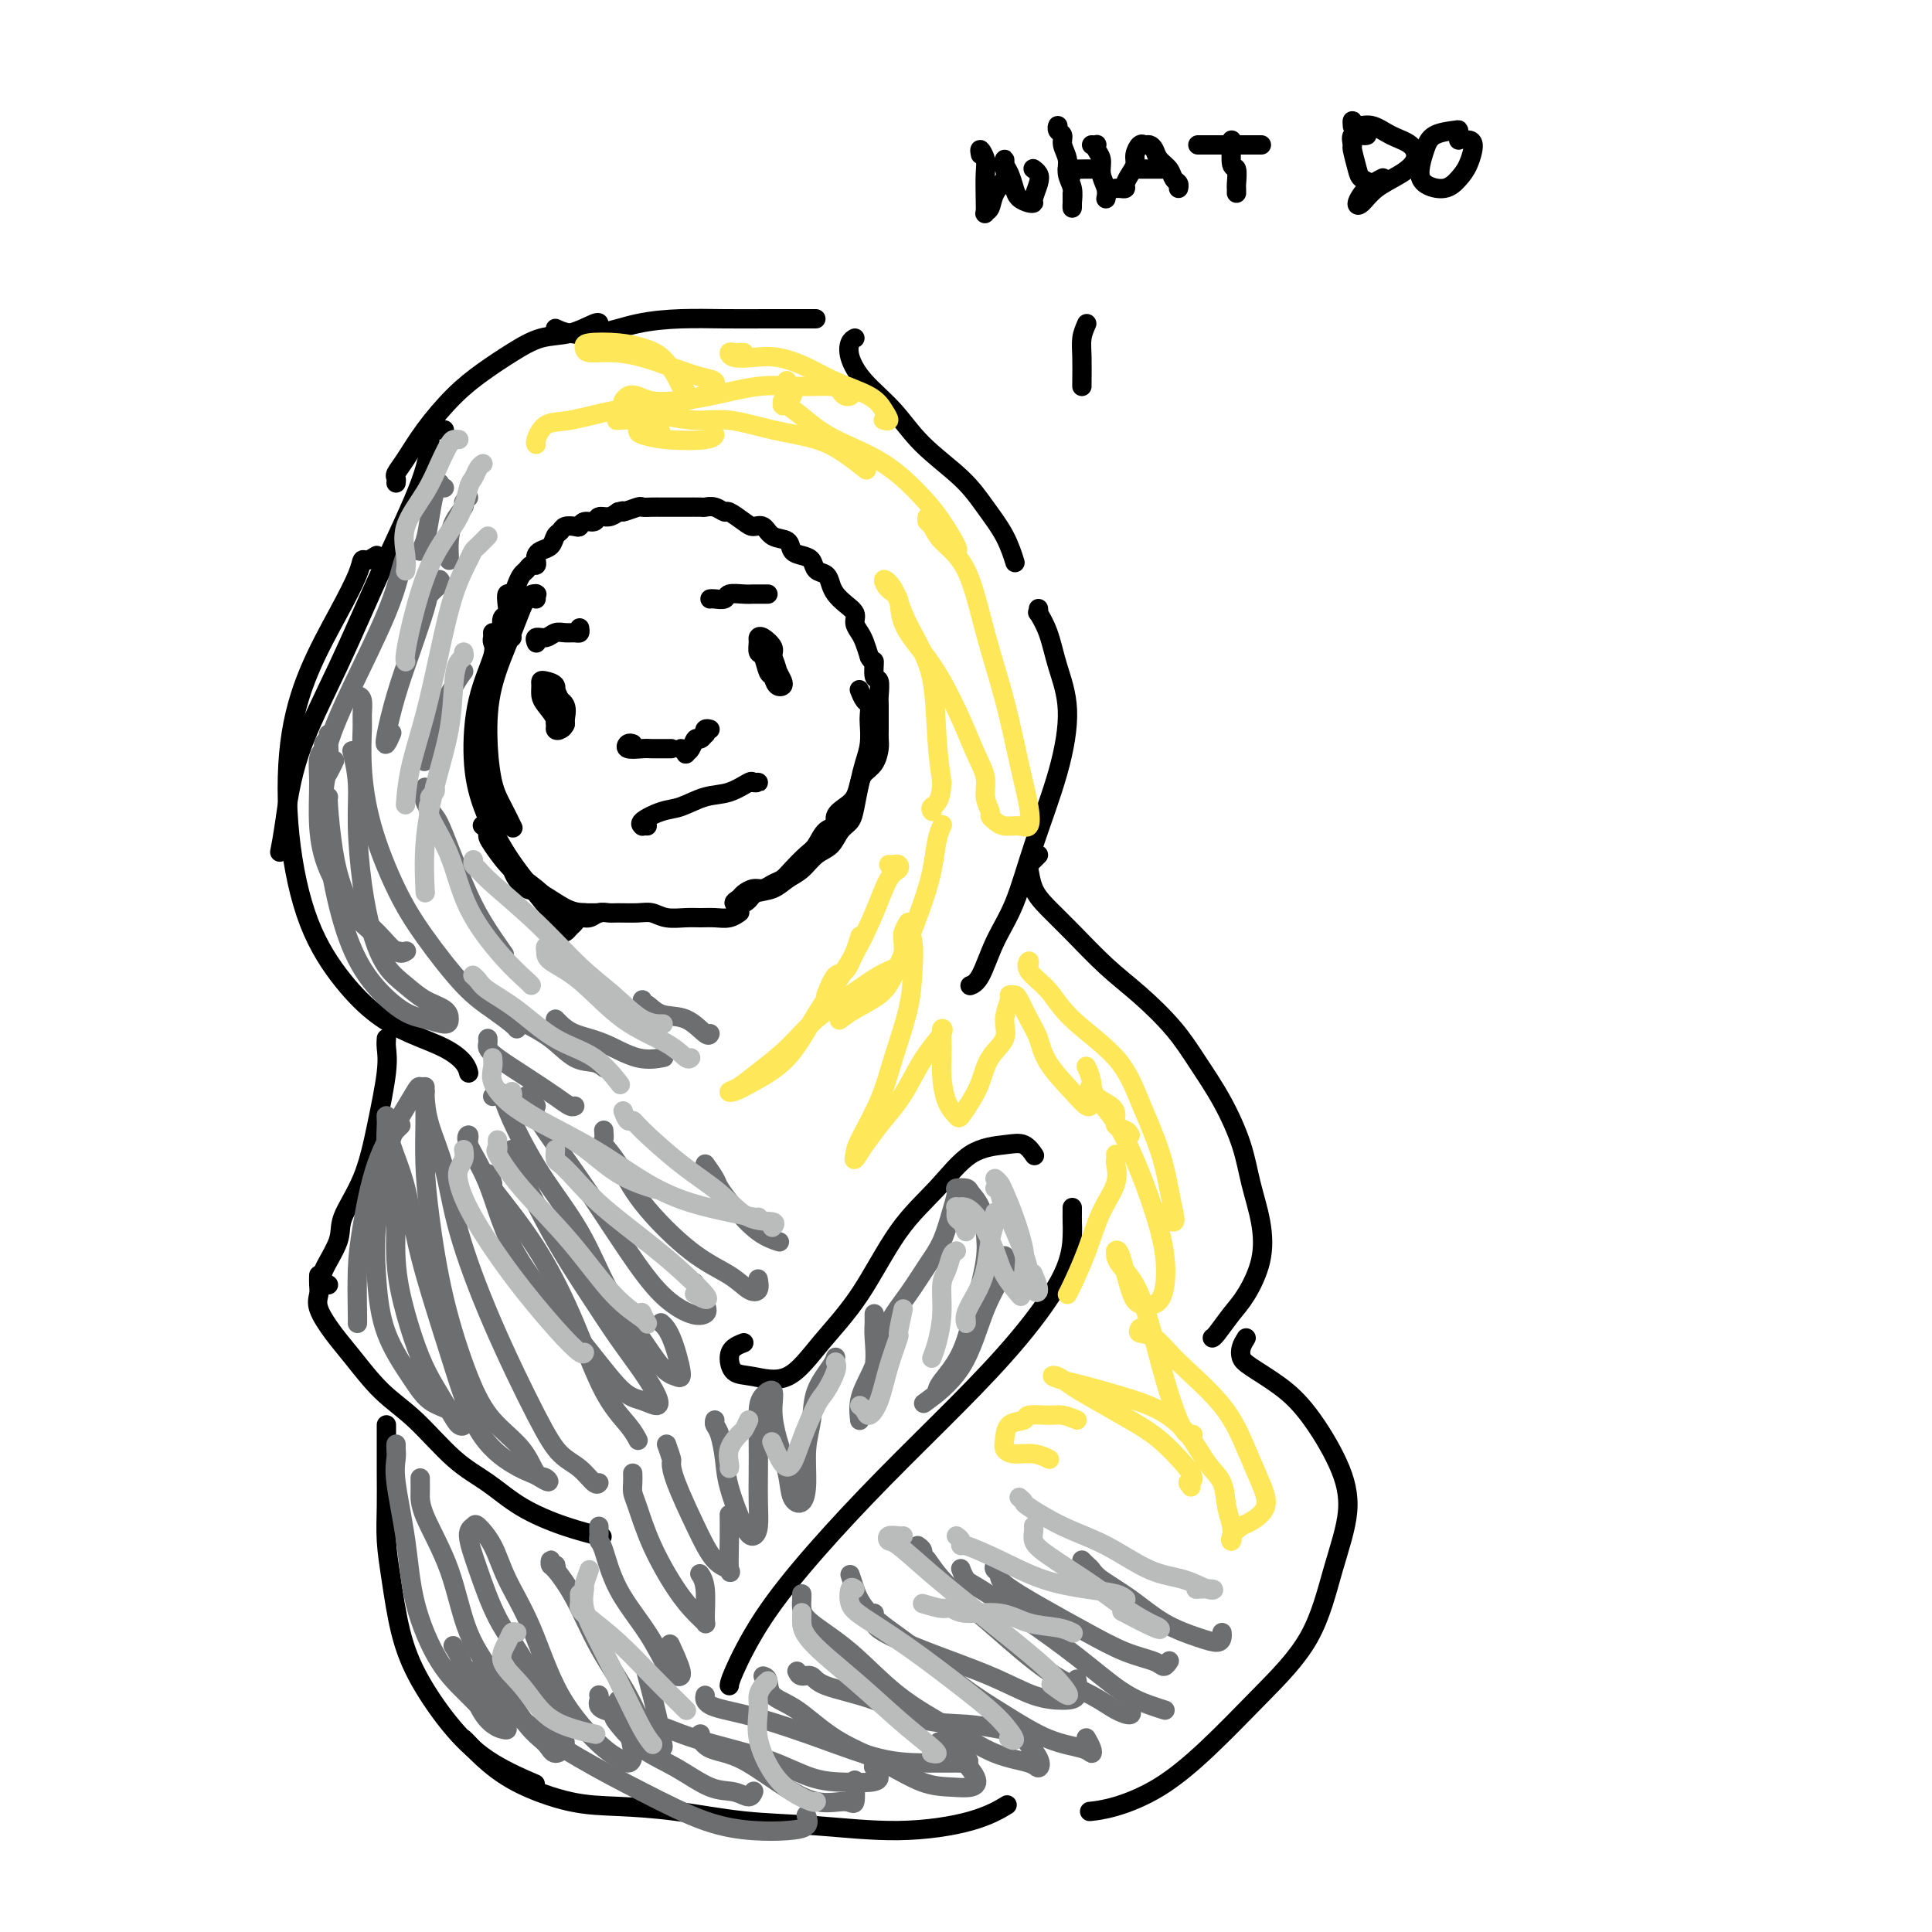 <svg viewBox='0 0 400 400' version='1.1' xmlns='http://www.w3.org/2000/svg' xmlns:xlink='http://www.w3.org/1999/xlink'><g fill='none' stroke='#000000' stroke-width='4' stroke-linecap='round' stroke-linejoin='round'><path d='M111,124c0.012,-0.421 0.024,-0.841 0,-1c-0.024,-0.159 -0.083,-0.056 0,0c0.083,0.056 0.309,0.065 0,0c-0.309,-0.065 -1.152,-0.205 -2,1c-0.848,1.205 -1.700,3.756 -3,7c-1.300,3.244 -3.049,7.182 -4,11c-0.951,3.818 -1.106,7.518 -1,11c0.106,3.482 0.472,6.748 1,9c0.528,2.252 1.219,3.491 2,5c0.781,1.509 1.652,3.288 2,4c0.348,0.712 0.174,0.356 0,0'/><path d='M102,131c0.022,0.349 0.043,0.698 0,1c-0.043,0.302 -0.151,0.558 0,1c0.151,0.442 0.562,1.070 0,3c-0.562,1.930 -2.097,5.162 -3,9c-0.903,3.838 -1.173,8.283 -1,12c0.173,3.717 0.789,6.706 2,10c1.211,3.294 3.015,6.893 5,10c1.985,3.107 4.150,5.721 6,8c1.850,2.279 3.386,4.223 4,5c0.614,0.777 0.307,0.389 0,0'/><path d='M100,171c-0.115,-0.090 -0.230,-0.180 0,0c0.230,0.180 0.805,0.630 1,1c0.195,0.370 0.011,0.659 0,1c-0.011,0.341 0.152,0.732 1,2c0.848,1.268 2.380,3.411 4,5c1.620,1.589 3.327,2.622 5,4c1.673,1.378 3.310,3.101 5,4c1.690,0.899 3.432,0.973 4,1c0.568,0.027 -0.039,0.007 0,0c0.039,-0.007 0.726,-0.002 1,0c0.274,0.002 0.137,0.001 0,0'/><path d='M106,180c0.254,0.627 0.507,1.254 1,2c0.493,0.746 1.225,1.611 2,2c0.775,0.389 1.592,0.300 3,1c1.408,0.700 3.408,2.188 5,3c1.592,0.812 2.775,0.950 4,1c1.225,0.050 2.493,0.014 3,0c0.507,-0.014 0.254,-0.007 0,0'/><path d='M106,132c-0.329,0.031 -0.659,0.062 -1,0c-0.341,-0.062 -0.695,-0.216 -1,0c-0.305,0.216 -0.561,0.801 -1,1c-0.439,0.199 -1.060,0.013 -1,0c0.060,-0.013 0.800,0.147 1,0c0.200,-0.147 -0.139,-0.602 0,-1c0.139,-0.398 0.755,-0.739 1,-1c0.245,-0.261 0.117,-0.442 0,-1c-0.117,-0.558 -0.225,-1.493 0,-2c0.225,-0.507 0.781,-0.586 1,-1c0.219,-0.414 0.100,-1.161 0,-2c-0.100,-0.839 -0.181,-1.768 0,-2c0.181,-0.232 0.626,0.235 1,0c0.374,-0.235 0.678,-1.173 1,-2c0.322,-0.827 0.661,-1.545 1,-2c0.339,-0.455 0.679,-0.647 1,-1c0.321,-0.353 0.624,-0.868 1,-1c0.376,-0.132 0.826,0.120 1,0c0.174,-0.120 0.074,-0.613 0,-1c-0.074,-0.387 -0.122,-0.667 0,-1c0.122,-0.333 0.413,-0.720 1,-1c0.587,-0.280 1.470,-0.454 2,-1c0.530,-0.546 0.705,-1.466 1,-2c0.295,-0.534 0.708,-0.683 1,-1c0.292,-0.317 0.463,-0.802 1,-1c0.537,-0.198 1.438,-0.110 2,0c0.562,0.110 0.783,0.240 1,0c0.217,-0.240 0.428,-0.852 1,-1c0.572,-0.148 1.504,0.166 2,0c0.496,-0.166 0.557,-0.814 1,-1c0.443,-0.186 1.270,0.090 2,0c0.730,-0.090 1.365,-0.545 2,-1'/><path d='M128,106c1.910,-0.558 0.686,0.047 1,0c0.314,-0.047 2.167,-0.745 3,-1c0.833,-0.255 0.647,-0.068 1,0c0.353,0.068 1.244,0.018 2,0c0.756,-0.018 1.376,-0.005 2,0c0.624,0.005 1.252,0.002 2,0c0.748,-0.002 1.618,-0.002 2,0c0.382,0.002 0.278,0.005 1,0c0.722,-0.005 2.272,-0.017 3,0c0.728,0.017 0.636,0.064 1,0c0.364,-0.064 1.186,-0.237 2,0c0.814,0.237 1.622,0.885 2,1c0.378,0.115 0.327,-0.302 1,0c0.673,0.302 2.072,1.323 3,2c0.928,0.677 1.386,1.011 2,1c0.614,-0.011 1.386,-0.368 2,0c0.614,0.368 1.072,1.459 2,2c0.928,0.541 2.328,0.530 3,1c0.672,0.470 0.618,1.420 1,2c0.382,0.580 1.202,0.788 2,1c0.798,0.212 1.575,0.427 2,1c0.425,0.573 0.498,1.504 1,2c0.502,0.496 1.435,0.555 2,1c0.565,0.445 0.764,1.274 1,2c0.236,0.726 0.511,1.349 1,2c0.489,0.651 1.192,1.328 2,2c0.808,0.672 1.722,1.337 2,2c0.278,0.663 -0.080,1.322 0,2c0.080,0.678 0.599,1.375 1,2c0.401,0.625 0.686,1.179 1,2c0.314,0.821 0.657,1.911 1,3'/><path d='M180,136c0.707,1.441 0.974,0.545 1,1c0.026,0.455 -0.189,2.261 0,3c0.189,0.739 0.783,0.410 1,1c0.217,0.590 0.058,2.098 0,3c-0.058,0.902 -0.015,1.199 0,2c0.015,0.801 0.002,2.105 0,3c-0.002,0.895 0.007,1.381 0,2c-0.007,0.619 -0.029,1.372 0,2c0.029,0.628 0.111,1.131 0,2c-0.111,0.869 -0.413,2.106 -1,3c-0.587,0.894 -1.458,1.447 -2,2c-0.542,0.553 -0.757,1.108 -1,2c-0.243,0.892 -0.516,2.121 -1,3c-0.484,0.879 -1.180,1.408 -2,2c-0.820,0.592 -1.766,1.246 -2,2c-0.234,0.754 0.243,1.609 0,2c-0.243,0.391 -1.206,0.318 -2,1c-0.794,0.682 -1.420,2.119 -2,3c-0.580,0.881 -1.114,1.207 -2,2c-0.886,0.793 -2.124,2.054 -3,3c-0.876,0.946 -1.390,1.577 -2,2c-0.610,0.423 -1.314,0.638 -2,1c-0.686,0.362 -1.352,0.871 -2,1c-0.648,0.129 -1.278,-0.122 -2,0c-0.722,0.122 -1.536,0.615 -2,1c-0.464,0.385 -0.578,0.660 -1,1c-0.422,0.340 -1.152,0.745 -1,1c0.152,0.255 1.186,0.358 2,0c0.814,-0.358 1.407,-1.179 2,-2'/><path d='M156,185c1.381,-0.435 2.835,-0.524 4,-1c1.165,-0.476 2.041,-1.339 3,-2c0.959,-0.661 2.001,-1.121 3,-2c0.999,-0.879 1.955,-2.176 3,-3c1.045,-0.824 2.178,-1.175 3,-2c0.822,-0.825 1.333,-2.124 2,-3c0.667,-0.876 1.489,-1.328 2,-2c0.511,-0.672 0.711,-1.563 1,-3c0.289,-1.437 0.666,-3.420 1,-5c0.334,-1.580 0.626,-2.756 1,-4c0.374,-1.244 0.829,-2.556 1,-4c0.171,-1.444 0.056,-3.021 0,-4c-0.056,-0.979 -0.054,-1.359 0,-2c0.054,-0.641 0.159,-1.543 0,-2c-0.159,-0.457 -0.581,-0.469 -1,-1c-0.419,-0.531 -0.834,-1.580 -1,-2c-0.166,-0.420 -0.083,-0.210 0,0'/><path d='M92,89c-0.341,-0.005 -0.681,-0.009 -1,0c-0.319,0.009 -0.616,0.033 -1,0c-0.384,-0.033 -0.854,-0.121 -1,0c-0.146,0.121 0.032,0.451 0,2c-0.032,1.549 -0.274,4.317 -2,9c-1.726,4.683 -4.935,11.280 -8,18c-3.065,6.720 -5.984,13.563 -9,20c-3.016,6.437 -6.128,12.468 -8,18c-1.872,5.532 -2.504,10.566 -3,14c-0.496,3.434 -0.856,5.267 -1,6c-0.144,0.733 -0.072,0.367 0,0'/><path d='M78,115c-0.741,0.468 -1.481,0.937 -2,1c-0.519,0.063 -0.815,-0.279 -1,0c-0.185,0.279 -0.259,1.177 -1,3c-0.741,1.823 -2.151,4.569 -4,8c-1.849,3.431 -4.139,7.546 -6,12c-1.861,4.454 -3.294,9.247 -4,15c-0.706,5.753 -0.684,12.464 0,19c0.684,6.536 2.030,12.895 4,18c1.970,5.105 4.562,8.957 7,12c2.438,3.043 4.720,5.278 7,7c2.280,1.722 4.559,2.931 7,4c2.441,1.069 5.046,1.998 7,3c1.954,1.002 3.257,2.077 4,3c0.743,0.923 0.927,1.692 1,2c0.073,0.308 0.037,0.154 0,0'/><path d='M82,100c0.038,-0.364 0.077,-0.729 0,-1c-0.077,-0.271 -0.269,-0.449 0,-1c0.269,-0.551 1.000,-1.477 2,-3c1.000,-1.523 2.268,-3.645 4,-6c1.732,-2.355 3.928,-4.944 6,-7c2.072,-2.056 4.019,-3.578 6,-5c1.981,-1.422 3.995,-2.745 6,-4c2.005,-1.255 4.001,-2.441 6,-3c1.999,-0.559 4.000,-0.490 6,-1c2.000,-0.510 4.000,-1.599 5,-2c1.000,-0.401 1.000,-0.115 1,0c0.000,0.115 0.000,0.057 0,0'/><path d='M115,68c0.774,0.370 1.548,0.740 3,1c1.452,0.260 3.584,0.409 6,0c2.416,-0.409 5.118,-1.378 8,-2c2.882,-0.622 5.943,-0.899 9,-1c3.057,-0.101 6.108,-0.027 9,0c2.892,0.027 5.625,0.007 9,0c3.375,-0.007 7.393,-0.002 9,0c1.607,0.002 0.804,0.001 0,0'/><path d='M177,70c-0.371,0.198 -0.743,0.395 -1,1c-0.257,0.605 -0.400,1.616 0,3c0.400,1.384 1.345,3.141 3,5c1.655,1.859 4.022,3.818 6,6c1.978,2.182 3.567,4.585 6,7c2.433,2.415 5.710,4.840 8,7c2.290,2.160 3.593,4.053 5,6c1.407,1.947 2.917,3.947 4,6c1.083,2.053 1.738,4.158 2,5c0.262,0.842 0.131,0.421 0,0'/><path d='M215,126c0.049,0.501 0.099,1.002 0,1c-0.099,-0.002 -0.345,-0.507 0,0c0.345,0.507 1.282,2.027 2,4c0.718,1.973 1.218,4.399 2,7c0.782,2.601 1.847,5.379 2,9c0.153,3.621 -0.606,8.087 -2,13c-1.394,4.913 -3.425,10.273 -5,15c-1.575,4.727 -2.696,8.822 -4,12c-1.304,3.178 -2.793,5.439 -4,8c-1.207,2.561 -2.133,5.420 -3,7c-0.867,1.580 -1.676,1.880 -2,2c-0.324,0.120 -0.162,0.060 0,0'/><path d='M80,215c-0.045,0.539 -0.090,1.078 0,2c0.090,0.922 0.314,2.228 0,5c-0.314,2.772 -1.167,7.008 -2,11c-0.833,3.992 -1.645,7.738 -3,11c-1.355,3.262 -3.254,6.041 -4,8c-0.746,1.959 -0.340,3.099 -1,5c-0.660,1.901 -2.387,4.562 -3,6c-0.613,1.438 -0.113,1.654 0,2c0.113,0.346 -0.162,0.824 0,1c0.162,0.176 0.761,0.050 1,0c0.239,-0.050 0.120,-0.025 0,0'/><path d='M66,264c-0.018,0.677 -0.037,1.353 0,2c0.037,0.647 0.129,1.264 0,2c-0.129,0.736 -0.477,1.593 0,3c0.477,1.407 1.781,3.366 3,5c1.219,1.634 2.355,2.942 4,5c1.645,2.058 3.801,4.864 6,7c2.199,2.136 4.441,3.601 7,6c2.559,2.399 5.436,5.732 8,8c2.564,2.268 4.814,3.469 7,5c2.186,1.531 4.308,3.390 7,5c2.692,1.610 5.956,2.972 9,4c3.044,1.028 5.870,1.722 7,2c1.130,0.278 0.565,0.139 0,0'/><path d='M215,177c-0.832,0.828 -1.663,1.657 -2,2c-0.337,0.343 -0.178,0.201 0,1c0.178,0.799 0.376,2.539 1,4c0.624,1.461 1.674,2.643 3,4c1.326,1.357 2.926,2.888 5,5c2.074,2.112 4.620,4.806 7,7c2.380,2.194 4.595,3.890 7,6c2.405,2.110 5.000,4.634 7,7c2.000,2.366 3.404,4.573 5,7c1.596,2.427 3.383,5.073 5,8c1.617,2.927 3.065,6.135 4,9c0.935,2.865 1.356,5.388 2,8c0.644,2.612 1.511,5.313 2,8c0.489,2.687 0.600,5.361 0,8c-0.600,2.639 -1.912,5.243 -3,7c-1.088,1.757 -1.951,2.667 -3,4c-1.049,1.333 -2.282,3.090 -3,4c-0.718,0.910 -0.919,0.974 -1,1c-0.081,0.026 -0.040,0.013 0,0'/><path d='M80,295c-0.000,0.220 -0.001,0.440 0,1c0.001,0.560 0.003,1.460 0,3c-0.003,1.540 -0.010,3.721 0,6c0.010,2.279 0.037,4.657 0,7c-0.037,2.343 -0.137,4.652 0,7c0.137,2.348 0.510,4.735 1,8c0.490,3.265 1.096,7.408 2,11c0.904,3.592 2.107,6.634 4,10c1.893,3.366 4.476,7.057 7,10c2.524,2.943 4.987,5.139 8,7c3.013,1.861 6.575,3.389 8,4c1.425,0.611 0.712,0.306 0,0'/><path d='M96,360c0.222,0.204 0.445,0.408 1,1c0.555,0.592 1.443,1.572 3,3c1.557,1.428 3.782,3.304 7,5c3.218,1.696 7.430,3.213 11,4c3.570,0.787 6.499,0.843 10,1c3.501,0.157 7.575,0.416 12,1c4.425,0.584 9.200,1.494 14,2c4.800,0.506 9.623,0.608 15,1c5.377,0.392 11.307,1.074 17,1c5.693,-0.074 11.148,-0.905 15,-2c3.852,-1.095 6.101,-2.456 7,-3c0.899,-0.544 0.450,-0.272 0,0'/><path d='M258,277c-0.401,0.655 -0.802,1.311 -1,2c-0.198,0.689 -0.195,1.412 0,2c0.195,0.588 0.580,1.040 2,2c1.420,0.960 3.875,2.427 6,4c2.125,1.573 3.921,3.252 6,6c2.079,2.748 4.441,6.565 6,10c1.559,3.435 2.315,6.488 2,10c-0.315,3.512 -1.700,7.482 -3,12c-1.300,4.518 -2.513,9.585 -5,14c-2.487,4.415 -6.247,8.178 -10,12c-3.753,3.822 -7.500,7.704 -11,11c-3.500,3.296 -6.753,6.007 -10,8c-3.247,1.993 -6.490,3.267 -9,4c-2.510,0.733 -4.289,0.924 -5,1c-0.711,0.076 -0.356,0.038 0,0'/><path d='M154,278c-0.722,0.282 -1.444,0.564 -2,1c-0.556,0.436 -0.945,1.026 -1,2c-0.055,0.974 0.226,2.333 1,3c0.774,0.667 2.041,0.642 4,1c1.959,0.358 4.609,1.099 7,0c2.391,-1.099 4.524,-4.038 7,-7c2.476,-2.962 5.295,-5.946 8,-10c2.705,-4.054 5.294,-9.179 8,-13c2.706,-3.821 5.527,-6.337 8,-9c2.473,-2.663 4.596,-5.473 7,-7c2.404,-1.527 5.088,-1.770 7,-2c1.912,-0.230 3.053,-0.447 4,0c0.947,0.447 1.699,1.556 2,2c0.301,0.444 0.150,0.222 0,0'/><path d='M222,250c0.002,0.244 0.005,0.488 0,1c-0.005,0.512 -0.017,1.291 0,2c0.017,0.709 0.062,1.347 0,3c-0.062,1.653 -0.231,4.319 -2,8c-1.769,3.681 -5.140,8.376 -9,13c-3.860,4.624 -8.211,9.175 -13,14c-4.789,4.825 -10.015,9.924 -15,15c-4.985,5.076 -9.728,10.131 -14,15c-4.272,4.869 -8.073,9.553 -11,14c-2.927,4.447 -4.980,8.659 -6,11c-1.020,2.341 -1.006,2.812 -1,3c0.006,0.188 0.003,0.094 0,0'/><path d='M116,193c0.335,0.092 0.670,0.183 1,0c0.330,-0.183 0.654,-0.641 1,-1c0.346,-0.359 0.712,-0.618 1,-1c0.288,-0.382 0.498,-0.887 1,-1c0.502,-0.113 1.296,0.166 2,0c0.704,-0.166 1.318,-0.778 2,-1c0.682,-0.222 1.430,-0.056 2,0c0.570,0.056 0.960,0.001 2,0c1.040,-0.001 2.729,0.052 4,0c1.271,-0.052 2.125,-0.210 3,0c0.875,0.210 1.771,0.789 3,1c1.229,0.211 2.792,0.053 4,0c1.208,-0.053 2.061,-0.000 3,0c0.939,0.000 1.963,-0.051 3,0c1.037,0.051 2.087,0.206 3,0c0.913,-0.206 1.689,-0.773 2,-1c0.311,-0.227 0.155,-0.113 0,0'/><path d='M114,146c-0.423,0.120 -0.845,0.239 -1,0c-0.155,-0.239 -0.042,-0.838 0,-1c0.042,-0.162 0.014,0.113 0,0c-0.014,-0.113 -0.015,-0.612 0,-1c0.015,-0.388 0.046,-0.663 0,-1c-0.046,-0.337 -0.170,-0.735 0,-1c0.170,-0.265 0.634,-0.398 1,0c0.366,0.398 0.635,1.325 1,2c0.365,0.675 0.826,1.096 1,2c0.174,0.904 0.063,2.290 0,3c-0.063,0.710 -0.076,0.745 0,1c0.076,0.255 0.241,0.732 0,1c-0.241,0.268 -0.888,0.328 -1,0c-0.112,-0.328 0.309,-1.044 0,-2c-0.309,-0.956 -1.349,-2.152 -2,-3c-0.651,-0.848 -0.912,-1.350 -1,-2c-0.088,-0.650 -0.001,-1.450 0,-2c0.001,-0.550 -0.083,-0.850 0,-1c0.083,-0.150 0.334,-0.149 1,0c0.666,0.149 1.748,0.445 2,1c0.252,0.555 -0.328,1.369 0,2c0.328,0.631 1.562,1.081 2,2c0.438,0.919 0.080,2.308 0,3c-0.080,0.692 0.118,0.687 0,1c-0.118,0.313 -0.553,0.943 -1,1c-0.447,0.057 -0.905,-0.458 -1,-1c-0.095,-0.542 0.173,-1.109 0,-2c-0.173,-0.891 -0.789,-2.105 -1,-3c-0.211,-0.895 -0.018,-1.472 0,-2c0.018,-0.528 -0.138,-1.008 0,-1c0.138,0.008 0.569,0.504 1,1'/><path d='M115,143c-0.144,-0.568 0.497,1.011 1,2c0.503,0.989 0.867,1.389 1,2c0.133,0.611 0.036,1.434 0,2c-0.036,0.566 -0.010,0.876 0,1c0.010,0.124 0.005,0.062 0,0'/><path d='M160,139c0.122,-0.446 0.244,-0.893 0,-1c-0.244,-0.107 -0.856,0.124 -1,0c-0.144,-0.124 0.178,-0.604 0,-1c-0.178,-0.396 -0.858,-0.708 -1,-1c-0.142,-0.292 0.253,-0.565 0,-1c-0.253,-0.435 -1.154,-1.032 -1,-1c0.154,0.032 1.363,0.693 2,1c0.637,0.307 0.704,0.261 1,1c0.296,0.739 0.822,2.264 1,3c0.178,0.736 0.006,0.684 0,1c-0.006,0.316 0.152,1.001 0,1c-0.152,-0.001 -0.615,-0.686 -1,-1c-0.385,-0.314 -0.692,-0.255 -1,-1c-0.308,-0.745 -0.617,-2.292 -1,-3c-0.383,-0.708 -0.841,-0.576 -1,-1c-0.159,-0.424 -0.019,-1.405 0,-2c0.019,-0.595 -0.083,-0.805 0,-1c0.083,-0.195 0.351,-0.375 1,0c0.649,0.375 1.677,1.305 2,2c0.323,0.695 -0.060,1.154 0,2c0.060,0.846 0.563,2.080 1,3c0.437,0.920 0.807,1.528 1,2c0.193,0.472 0.209,0.810 0,1c-0.209,0.190 -0.645,0.233 -1,0c-0.355,-0.233 -0.631,-0.743 -1,-2c-0.369,-1.257 -0.830,-3.262 -1,-4c-0.170,-0.738 -0.049,-0.211 0,0c0.049,0.211 0.024,0.105 0,0'/><path d='M131,154c-0.344,-0.113 -0.688,-0.226 -1,0c-0.312,0.226 -0.592,0.793 0,1c0.592,0.207 2.057,0.056 3,0c0.943,-0.056 1.363,-0.015 2,0c0.637,0.015 1.490,0.004 2,0c0.510,-0.004 0.676,-0.001 1,0c0.324,0.001 0.807,0.000 1,0c0.193,-0.000 0.097,-0.000 0,0'/><path d='M141,155c0.446,0.409 0.893,0.818 1,1c0.107,0.182 -0.125,0.136 0,0c0.125,-0.136 0.608,-0.361 1,-1c0.392,-0.639 0.692,-1.692 1,-2c0.308,-0.308 0.622,0.128 1,0c0.378,-0.128 0.820,-0.819 1,-1c0.180,-0.181 0.100,0.147 0,0c-0.100,-0.147 -0.219,-0.770 0,-1c0.219,-0.230 0.777,-0.066 1,0c0.223,0.066 0.112,0.033 0,0'/><path d='M134,171c-0.449,-0.015 -0.898,-0.030 -1,0c-0.102,0.030 0.141,0.106 0,0c-0.141,-0.106 -0.668,-0.394 0,-1c0.668,-0.606 2.529,-1.529 4,-2c1.471,-0.471 2.551,-0.490 4,-1c1.449,-0.510 3.269,-1.510 5,-2c1.731,-0.490 3.375,-0.471 5,-1c1.625,-0.529 3.230,-1.606 4,-2c0.770,-0.394 0.703,-0.106 1,0c0.297,0.106 0.956,0.028 1,0c0.044,-0.028 -0.527,-0.008 -1,0c-0.473,0.008 -0.850,0.002 -1,0c-0.150,-0.002 -0.075,-0.001 0,0'/><path d='M147,124c0.206,-0.030 0.412,-0.061 1,0c0.588,0.061 1.558,0.212 2,0c0.442,-0.212 0.356,-0.789 1,-1c0.644,-0.211 2.019,-0.057 3,0c0.981,0.057 1.570,0.015 2,0c0.430,-0.015 0.703,-0.004 1,0c0.297,0.004 0.618,0.001 1,0c0.382,-0.001 0.823,-0.000 1,0c0.177,0.000 0.088,0.000 0,0'/><path d='M120,130c0.066,0.425 0.131,0.850 0,1c-0.131,0.150 -0.459,0.025 -1,0c-0.541,-0.025 -1.294,0.050 -2,0c-0.706,-0.050 -1.366,-0.223 -2,0c-0.634,0.223 -1.242,0.843 -2,1c-0.758,0.157 -1.666,-0.150 -2,0c-0.334,0.150 -0.096,0.757 0,1c0.096,0.243 0.048,0.121 0,0'/></g>
<g fill='none' stroke='#6D6E70' stroke-width='4' stroke-linecap='round' stroke-linejoin='round'><path d='M68,153c-0.454,0.345 -0.907,0.690 -1,1c-0.093,0.310 0.175,0.586 0,1c-0.175,0.414 -0.792,0.967 -1,2c-0.208,1.033 -0.006,2.547 0,5c0.006,2.453 -0.185,5.846 0,9c0.185,3.154 0.747,6.071 2,9c1.253,2.929 3.198,5.871 5,8c1.802,2.129 3.462,3.447 5,5c1.538,1.553 2.953,3.343 4,4c1.047,0.657 1.725,0.181 2,0c0.275,-0.181 0.146,-0.065 0,0c-0.146,0.065 -0.308,0.081 -1,0c-0.692,-0.081 -1.915,-0.260 -3,-1c-1.085,-0.740 -2.032,-2.041 -3,-3c-0.968,-0.959 -1.958,-1.578 -3,-3c-1.042,-1.422 -2.136,-3.649 -3,-6c-0.864,-2.351 -1.500,-4.826 -2,-8c-0.500,-3.174 -0.865,-7.047 -1,-9c-0.135,-1.953 -0.038,-1.987 0,-2c0.038,-0.013 0.019,-0.007 0,0'/><path d='M68,152c0.009,0.393 0.018,0.787 0,1c-0.018,0.213 -0.064,0.247 0,1c0.064,0.753 0.236,2.225 0,4c-0.236,1.775 -0.882,3.852 -1,7c-0.118,3.148 0.291,7.368 1,12c0.709,4.632 1.717,9.676 3,14c1.283,4.324 2.841,7.927 5,11c2.159,3.073 4.918,5.616 7,7c2.082,1.384 3.488,1.609 5,2c1.512,0.391 3.129,0.947 4,1c0.871,0.053 0.995,-0.399 1,-1c0.005,-0.601 -0.110,-1.353 -1,-2c-0.890,-0.647 -2.557,-1.188 -4,-2c-1.443,-0.812 -2.664,-1.894 -4,-3c-1.336,-1.106 -2.788,-2.236 -4,-4c-1.212,-1.764 -2.185,-4.162 -3,-7c-0.815,-2.838 -1.473,-6.117 -2,-10c-0.527,-3.883 -0.925,-8.371 -1,-12c-0.075,-3.629 0.172,-6.400 0,-9c-0.172,-2.600 -0.763,-5.029 -1,-6c-0.237,-0.971 -0.118,-0.486 0,0'/><path d='M74,144c0.425,0.129 0.849,0.257 1,1c0.151,0.743 0.027,2.100 0,3c-0.027,0.900 0.043,1.345 0,3c-0.043,1.655 -0.201,4.522 0,8c0.201,3.478 0.759,7.567 2,12c1.241,4.433 3.166,9.208 5,13c1.834,3.792 3.577,6.599 6,10c2.423,3.401 5.525,7.395 8,10c2.475,2.605 4.323,3.822 6,5c1.677,1.178 3.182,2.317 4,3c0.818,0.683 0.948,0.909 1,1c0.052,0.091 0.026,0.045 0,0'/><path d='M88,163c-0.192,0.982 -0.384,1.965 0,3c0.384,1.035 1.343,2.124 2,3c0.657,0.876 1.010,1.539 2,4c0.990,2.461 2.616,6.722 4,10c1.384,3.278 2.527,5.575 4,8c1.473,2.425 3.278,4.979 4,6c0.722,1.021 0.361,0.511 0,0'/><path d='M88,226c-0.366,-0.441 -0.731,-0.882 -1,-1c-0.269,-0.118 -0.440,0.088 -1,1c-0.560,0.912 -1.509,2.532 -3,5c-1.491,2.468 -3.524,5.786 -5,10c-1.476,4.214 -2.396,9.325 -3,13c-0.604,3.675 -0.894,5.913 -1,9c-0.106,3.087 -0.029,7.023 0,9c0.029,1.977 0.008,1.993 0,2c-0.008,0.007 -0.004,0.003 0,0'/><path d='M83,233c-0.324,0.310 -0.648,0.619 -1,1c-0.352,0.381 -0.732,0.832 -1,2c-0.268,1.168 -0.424,3.053 -1,6c-0.576,2.947 -1.572,6.957 -2,11c-0.428,4.043 -0.287,8.119 0,12c0.287,3.881 0.721,7.569 2,11c1.279,3.431 3.405,6.607 5,9c1.595,2.393 2.660,4.002 4,5c1.340,0.998 2.957,1.384 4,2c1.043,0.616 1.514,1.461 2,2c0.486,0.539 0.987,0.774 1,1c0.013,0.226 -0.461,0.445 -1,0c-0.539,-0.445 -1.143,-1.555 -2,-3c-0.857,-1.445 -1.966,-3.227 -3,-5c-1.034,-1.773 -1.993,-3.538 -3,-6c-1.007,-2.462 -2.063,-5.620 -3,-9c-0.937,-3.380 -1.754,-6.982 -2,-11c-0.246,-4.018 0.078,-8.454 0,-12c-0.078,-3.546 -0.557,-6.204 -1,-8c-0.443,-1.796 -0.850,-2.732 -1,-4c-0.150,-1.268 -0.045,-2.869 0,-4c0.045,-1.131 0.029,-1.791 0,-2c-0.029,-0.209 -0.070,0.032 0,1c0.070,0.968 0.252,2.662 1,5c0.748,2.338 2.062,5.319 3,9c0.938,3.681 1.501,8.061 3,14c1.499,5.939 3.935,13.437 6,20c2.065,6.563 3.760,12.192 6,16c2.240,3.808 5.026,5.794 7,7c1.974,1.206 3.135,1.630 4,2c0.865,0.370 1.432,0.685 2,1'/><path d='M112,306c2.332,1.546 1.661,0.410 1,0c-0.661,-0.410 -1.314,-0.096 -2,-1c-0.686,-0.904 -1.406,-3.028 -3,-5c-1.594,-1.972 -4.063,-3.791 -6,-6c-1.937,-2.209 -3.342,-4.806 -5,-9c-1.658,-4.194 -3.569,-9.983 -5,-16c-1.431,-6.017 -2.383,-12.262 -3,-17c-0.617,-4.738 -0.898,-7.970 -1,-11c-0.102,-3.030 -0.026,-5.857 0,-8c0.026,-2.143 0.003,-3.601 0,-5c-0.003,-1.399 0.016,-2.740 0,-3c-0.016,-0.260 -0.067,0.562 0,2c0.067,1.438 0.250,3.492 1,6c0.750,2.508 2.065,5.469 3,9c0.935,3.531 1.488,7.630 3,13c1.512,5.370 3.981,12.010 7,19c3.019,6.990 6.588,14.328 9,19c2.412,4.672 3.666,6.677 5,8c1.334,1.323 2.749,1.963 4,3c1.251,1.037 2.337,2.472 3,3c0.663,0.528 0.904,0.151 1,0c0.096,-0.151 0.048,-0.075 0,0'/><path d='M101,243c0.469,0.795 0.938,1.591 1,2c0.062,0.409 -0.285,0.432 0,1c0.285,0.568 1.200,1.681 3,4c1.800,2.319 4.486,5.844 7,10c2.514,4.156 4.856,8.942 7,14c2.144,5.058 4.090,10.387 6,14c1.910,3.613 3.783,5.511 5,7c1.217,1.489 1.776,2.568 2,3c0.224,0.432 0.112,0.216 0,0'/><path d='M82,299c-0.014,0.273 -0.028,0.545 0,1c0.028,0.455 0.099,1.092 0,2c-0.099,0.908 -0.366,2.085 0,5c0.366,2.915 1.365,7.566 2,12c0.635,4.434 0.905,8.651 2,13c1.095,4.349 3.016,8.829 5,12c1.984,3.171 4.032,5.032 6,7c1.968,1.968 3.857,4.042 5,5c1.143,0.958 1.541,0.799 2,1c0.459,0.201 0.979,0.764 1,1c0.021,0.236 -0.457,0.147 -1,0c-0.543,-0.147 -1.151,-0.352 -2,-1c-0.849,-0.648 -1.939,-1.741 -3,-4c-1.061,-2.259 -2.093,-5.685 -3,-8c-0.907,-2.315 -1.688,-3.519 -2,-4c-0.312,-0.481 -0.156,-0.241 0,0'/><path d='M87,306c0.001,0.460 0.002,0.921 0,1c-0.002,0.079 -0.008,-0.222 0,0c0.008,0.222 0.030,0.967 0,2c-0.030,1.033 -0.112,2.352 1,5c1.112,2.648 3.418,6.624 5,11c1.582,4.376 2.439,9.153 4,13c1.561,3.847 3.825,6.763 6,10c2.175,3.237 4.262,6.794 6,9c1.738,2.206 3.126,3.062 4,4c0.874,0.938 1.232,1.958 2,2c0.768,0.042 1.945,-0.893 2,-2c0.055,-1.107 -1.014,-2.387 -2,-4c-0.986,-1.613 -1.891,-3.560 -3,-6c-1.109,-2.440 -2.423,-5.375 -4,-8c-1.577,-2.625 -3.416,-4.941 -5,-8c-1.584,-3.059 -2.912,-6.862 -4,-10c-1.088,-3.138 -1.934,-5.610 -2,-7c-0.066,-1.390 0.648,-1.699 1,-2c0.352,-0.301 0.341,-0.595 1,0c0.659,0.595 1.989,2.078 3,4c1.011,1.922 1.702,4.283 3,7c1.298,2.717 3.201,5.790 5,10c1.799,4.210 3.492,9.556 6,14c2.508,4.444 5.831,7.985 8,10c2.169,2.015 3.183,2.504 4,3c0.817,0.496 1.435,0.999 2,1c0.565,0.001 1.075,-0.500 1,-2c-0.075,-1.500 -0.736,-4.000 -1,-5c-0.264,-1.000 -0.132,-0.500 0,0'/><path d='M115,325c0.114,-0.461 0.227,-0.922 0,-1c-0.227,-0.078 -0.796,0.229 -1,0c-0.204,-0.229 -0.045,-0.992 0,-1c0.045,-0.008 -0.025,0.739 0,1c0.025,0.261 0.145,0.037 1,1c0.855,0.963 2.447,3.114 4,6c1.553,2.886 3.068,6.506 5,10c1.932,3.494 4.281,6.862 6,10c1.719,3.138 2.807,6.044 4,8c1.193,1.956 2.491,2.961 3,3c0.509,0.039 0.229,-0.886 0,-2c-0.229,-1.114 -0.408,-2.415 -1,-5c-0.592,-2.585 -1.598,-6.453 -2,-8c-0.402,-1.547 -0.201,-0.774 0,0'/><path d='M124,316c-0.005,0.337 -0.009,0.673 0,1c0.009,0.327 0.032,0.643 0,1c-0.032,0.357 -0.118,0.754 0,1c0.118,0.246 0.440,0.343 1,2c0.560,1.657 1.357,4.876 3,8c1.643,3.124 4.132,6.153 6,9c1.868,2.847 3.117,5.511 4,7c0.883,1.489 1.402,1.801 2,2c0.598,0.199 1.276,0.284 1,-1c-0.276,-1.284 -1.508,-3.938 -2,-5c-0.492,-1.062 -0.246,-0.531 0,0'/><path d='M131,305c0.015,0.662 0.030,1.324 0,2c-0.030,0.676 -0.104,1.368 0,2c0.104,0.632 0.385,1.206 1,3c0.615,1.794 1.562,4.808 3,8c1.438,3.192 3.367,6.563 5,9c1.633,2.437 2.970,3.942 4,5c1.030,1.058 1.754,1.670 2,2c0.246,0.330 0.014,0.377 0,-1c-0.014,-1.377 0.188,-4.178 0,-6c-0.188,-1.822 -0.768,-2.663 -1,-3c-0.232,-0.337 -0.116,-0.168 0,0'/><path d='M138,299c0.427,1.217 0.855,2.434 1,3c0.145,0.566 0.008,0.480 0,1c-0.008,0.520 0.113,1.647 1,4c0.887,2.353 2.539,5.933 4,9c1.461,3.067 2.731,5.620 4,7c1.269,1.380 2.536,1.588 3,2c0.464,0.412 0.124,1.028 0,0c-0.124,-1.028 -0.033,-3.700 0,-6c0.033,-2.300 0.010,-4.229 0,-5c-0.010,-0.771 -0.005,-0.386 0,0'/><path d='M148,294c-0.086,0.315 -0.171,0.630 0,1c0.171,0.370 0.599,0.794 1,2c0.401,1.206 0.777,3.195 1,5c0.223,1.805 0.294,3.426 1,6c0.706,2.574 2.045,6.102 3,8c0.955,1.898 1.524,2.166 2,2c0.476,-0.166 0.859,-0.765 1,-2c0.141,-1.235 0.039,-3.107 0,-5c-0.039,-1.893 -0.017,-3.806 0,-6c0.017,-2.194 0.028,-4.668 0,-7c-0.028,-2.332 -0.097,-4.521 0,-6c0.097,-1.479 0.359,-2.249 1,-3c0.641,-0.751 1.662,-1.484 2,-1c0.338,0.484 -0.008,2.185 0,4c0.008,1.815 0.370,3.745 1,6c0.630,2.255 1.527,4.835 2,7c0.473,2.165 0.523,3.915 1,5c0.477,1.085 1.383,1.506 2,1c0.617,-0.506 0.946,-1.938 1,-4c0.054,-2.062 -0.168,-4.752 0,-7c0.168,-2.248 0.724,-4.053 1,-6c0.276,-1.947 0.270,-4.037 1,-6c0.730,-1.963 2.197,-3.798 3,-5c0.803,-1.202 0.944,-1.772 1,-2c0.056,-0.228 0.028,-0.114 0,0'/><path d='M181,272c-0.004,0.363 -0.008,0.725 0,1c0.008,0.275 0.026,0.461 0,1c-0.026,0.539 -0.098,1.429 0,3c0.098,1.571 0.364,3.821 0,6c-0.364,2.179 -1.360,4.285 -2,6c-0.640,1.715 -0.925,3.038 -1,4c-0.075,0.962 0.061,1.564 0,1c-0.061,-0.564 -0.320,-2.294 0,-4c0.320,-1.706 1.219,-3.386 2,-5c0.781,-1.614 1.445,-3.160 2,-5c0.555,-1.840 1.003,-3.972 2,-6c0.997,-2.028 2.545,-3.951 4,-6c1.455,-2.049 2.819,-4.223 4,-6c1.181,-1.777 2.180,-3.156 3,-5c0.820,-1.844 1.462,-4.153 2,-6c0.538,-1.847 0.974,-3.234 1,-4c0.026,-0.766 -0.358,-0.912 0,-1c0.358,-0.088 1.456,-0.117 2,0c0.544,0.117 0.532,0.378 1,1c0.468,0.622 1.414,1.603 2,3c0.586,1.397 0.812,3.211 1,5c0.188,1.789 0.338,3.555 0,6c-0.338,2.445 -1.162,5.570 -2,9c-0.838,3.430 -1.688,7.167 -3,10c-1.312,2.833 -3.084,4.763 -4,6c-0.916,1.237 -0.976,1.782 -1,2c-0.024,0.218 -0.012,0.109 0,0'/><path d='M208,260c0.357,0.670 0.715,1.340 0,3c-0.715,1.660 -2.501,4.311 -4,8c-1.499,3.689 -2.711,8.416 -5,12c-2.289,3.584 -5.654,6.024 -7,7c-1.346,0.976 -0.673,0.488 0,0'/><path d='M97,238c-0.002,-0.444 -0.004,-0.887 0,-1c0.004,-0.113 0.013,0.105 0,0c-0.013,-0.105 -0.048,-0.533 0,-1c0.048,-0.467 0.180,-0.971 0,-1c-0.180,-0.029 -0.672,0.418 0,2c0.672,1.582 2.507,4.297 4,8c1.493,3.703 2.643,8.392 5,13c2.357,4.608 5.921,9.134 9,13c3.079,3.866 5.675,7.070 8,10c2.325,2.930 4.381,5.584 6,7c1.619,1.416 2.801,1.593 4,2c1.199,0.407 2.414,1.045 3,1c0.586,-0.045 0.544,-0.772 0,-2c-0.544,-1.228 -1.589,-2.956 -3,-5c-1.411,-2.044 -3.187,-4.404 -5,-7c-1.813,-2.596 -3.663,-5.428 -6,-9c-2.337,-3.572 -5.163,-7.885 -8,-13c-2.837,-5.115 -5.687,-11.031 -7,-14c-1.313,-2.969 -1.089,-2.991 -1,-3c0.089,-0.009 0.045,-0.004 0,0'/><path d='M102,227c0.336,-0.453 0.672,-0.907 1,-1c0.328,-0.093 0.648,0.173 1,1c0.352,0.827 0.736,2.213 2,5c1.264,2.787 3.409,6.974 6,11c2.591,4.026 5.629,7.891 8,12c2.371,4.109 4.077,8.463 6,12c1.923,3.537 4.065,6.259 6,9c1.935,2.741 3.664,5.501 5,7c1.336,1.499 2.281,1.736 3,2c0.719,0.264 1.213,0.555 1,-1c-0.213,-1.555 -1.134,-4.957 -2,-7c-0.866,-2.043 -1.676,-2.727 -2,-3c-0.324,-0.273 -0.162,-0.137 0,0'/><path d='M111,229c-0.270,-0.221 -0.540,-0.442 -1,-1c-0.460,-0.558 -1.112,-1.455 -1,-1c0.112,0.455 0.986,2.260 2,4c1.014,1.740 2.169,3.416 4,6c1.831,2.584 4.340,6.077 7,10c2.660,3.923 5.471,8.277 8,12c2.529,3.723 4.775,6.815 7,9c2.225,2.185 4.428,3.464 6,4c1.572,0.536 2.514,0.329 3,0c0.486,-0.329 0.515,-0.781 0,-2c-0.515,-1.219 -1.576,-3.205 -2,-4c-0.424,-0.795 -0.212,-0.397 0,0'/><path d='M125,234c0.068,0.808 0.136,1.615 0,2c-0.136,0.385 -0.476,0.346 0,1c0.476,0.654 1.769,2.000 3,4c1.231,2.000 2.400,4.653 5,8c2.600,3.347 6.630,7.387 10,10c3.370,2.613 6.080,3.800 8,5c1.920,1.200 3.051,2.415 4,3c0.949,0.585 1.717,0.542 2,0c0.283,-0.542 0.081,-1.583 0,-2c-0.081,-0.417 -0.040,-0.208 0,0'/><path d='M146,241c0.791,1.126 1.582,2.253 2,3c0.418,0.747 0.463,1.115 1,2c0.537,0.885 1.567,2.289 3,4c1.433,1.711 3.271,3.730 5,5c1.729,1.270 3.351,1.791 4,2c0.649,0.209 0.324,0.104 0,0'/><path d='M128,352c0.113,0.476 0.226,0.952 0,1c-0.226,0.048 -0.790,-0.334 -1,0c-0.210,0.334 -0.066,1.382 0,2c0.066,0.618 0.054,0.805 1,2c0.946,1.195 2.848,3.397 5,5c2.152,1.603 4.552,2.608 7,4c2.448,1.392 4.943,3.171 7,4c2.057,0.829 3.675,0.707 5,1c1.325,0.293 2.357,1.002 3,1c0.643,-0.002 0.898,-0.715 1,-1c0.102,-0.285 0.051,-0.143 0,0'/><path d='M145,359c0.026,0.476 0.051,0.951 0,1c-0.051,0.049 -0.179,-0.329 0,0c0.179,0.329 0.663,1.365 2,2c1.337,0.635 3.525,0.868 6,2c2.475,1.132 5.238,3.164 8,5c2.762,1.836 5.525,3.476 8,4c2.475,0.524 4.663,-0.070 6,0c1.337,0.070 1.822,0.802 2,0c0.178,-0.802 0.048,-3.139 0,-4c-0.048,-0.861 -0.014,-0.246 0,0c0.014,0.246 0.007,0.123 0,0'/><path d='M158,347c0.414,0.134 0.828,0.268 1,1c0.172,0.732 0.102,2.063 1,3c0.898,0.937 2.764,1.480 5,3c2.236,1.520 4.843,4.016 8,6c3.157,1.984 6.863,3.456 10,5c3.137,1.544 5.705,3.159 8,4c2.295,0.841 4.317,0.908 6,1c1.683,0.092 3.029,0.210 4,0c0.971,-0.210 1.569,-0.749 1,-2c-0.569,-1.251 -2.305,-3.215 -3,-4c-0.695,-0.785 -0.347,-0.393 0,0'/><path d='M166,330c0.012,0.255 0.024,0.509 0,1c-0.024,0.491 -0.085,1.218 0,2c0.085,0.782 0.316,1.621 2,3c1.684,1.379 4.822,3.300 8,6c3.178,2.700 6.396,6.178 10,9c3.604,2.822 7.596,4.987 11,7c3.404,2.013 6.222,3.873 9,5c2.778,1.127 5.518,1.520 7,2c1.482,0.480 1.707,1.046 2,1c0.293,-0.046 0.656,-0.705 0,-2c-0.656,-1.295 -2.330,-3.227 -3,-4c-0.670,-0.773 -0.335,-0.386 0,0'/><path d='M176,326c0.458,1.377 0.916,2.755 1,3c0.084,0.245 -0.207,-0.642 0,0c0.207,0.642 0.913,2.812 3,5c2.087,2.188 5.557,4.393 9,7c3.443,2.607 6.859,5.617 10,8c3.141,2.383 6.005,4.139 9,6c2.995,1.861 6.119,3.826 9,5c2.881,1.174 5.518,1.558 7,2c1.482,0.442 1.810,0.943 2,1c0.190,0.057 0.244,-0.331 0,-1c-0.244,-0.669 -0.784,-1.620 -1,-2c-0.216,-0.380 -0.108,-0.190 0,0'/><path d='M190,320c0.437,0.314 0.874,0.628 1,1c0.126,0.372 -0.059,0.801 0,1c0.059,0.199 0.364,0.167 1,1c0.636,0.833 1.604,2.531 4,5c2.396,2.469 6.219,5.710 10,9c3.781,3.290 7.521,6.629 11,9c3.479,2.371 6.697,3.773 9,5c2.303,1.227 3.689,2.277 5,3c1.311,0.723 2.545,1.118 3,1c0.455,-0.118 0.130,-0.748 0,-1c-0.130,-0.252 -0.065,-0.126 0,0'/><path d='M99,346c-0.407,-0.095 -0.814,-0.191 -1,0c-0.186,0.191 -0.153,0.667 0,1c0.153,0.333 0.424,0.523 2,2c1.576,1.477 4.457,4.242 8,7c3.543,2.758 7.749,5.510 12,8c4.251,2.490 8.548,4.718 13,7c4.452,2.282 9.060,4.618 13,6c3.940,1.382 7.213,1.810 10,2c2.787,0.190 5.087,0.144 7,0c1.913,-0.144 3.438,-0.385 4,-1c0.562,-0.615 0.161,-1.604 0,-2c-0.161,-0.396 -0.080,-0.198 0,0'/><path d='M124,351c-0.018,-0.062 -0.035,-0.124 0,0c0.035,0.124 0.123,0.433 0,1c-0.123,0.567 -0.457,1.392 1,2c1.457,0.608 4.706,1.000 8,2c3.294,1.000 6.633,2.608 11,4c4.367,1.392 9.763,2.567 14,4c4.237,1.433 7.314,3.123 10,4c2.686,0.877 4.982,0.942 7,1c2.018,0.058 3.757,0.108 5,0c1.243,-0.108 1.988,-0.375 2,-1c0.012,-0.625 -0.711,-1.607 -1,-2c-0.289,-0.393 -0.145,-0.196 0,0'/><path d='M146,351c-0.067,0.330 -0.134,0.660 0,1c0.134,0.340 0.469,0.690 1,1c0.531,0.310 1.258,0.581 3,1c1.742,0.419 4.498,0.988 8,2c3.502,1.012 7.750,2.468 12,4c4.250,1.532 8.503,3.142 12,4c3.497,0.858 6.239,0.965 9,1c2.761,0.035 5.541,-0.002 7,0c1.459,0.002 1.597,0.042 2,0c0.403,-0.042 1.070,-0.165 0,-1c-1.070,-0.835 -3.877,-2.381 -5,-3c-1.123,-0.619 -0.561,-0.309 0,0'/><path d='M165,346c0.223,0.467 0.447,0.934 1,1c0.553,0.066 1.436,-0.270 2,0c0.564,0.270 0.807,1.148 3,2c2.193,0.852 6.334,1.680 10,3c3.666,1.320 6.856,3.131 10,4c3.144,0.869 6.243,0.796 9,1c2.757,0.204 5.172,0.683 7,1c1.828,0.317 3.069,0.470 3,0c-0.069,-0.470 -1.448,-1.563 -2,-2c-0.552,-0.437 -0.276,-0.219 0,0'/><path d='M181,334c0.011,0.346 0.023,0.693 0,1c-0.023,0.307 -0.080,0.576 0,1c0.080,0.424 0.296,1.004 2,2c1.704,0.996 4.895,2.410 9,4c4.105,1.590 9.124,3.357 13,5c3.876,1.643 6.608,3.161 9,4c2.392,0.839 4.445,0.998 6,1c1.555,0.002 2.611,-0.153 3,-1c0.389,-0.847 0.111,-2.385 0,-3c-0.111,-0.615 -0.056,-0.308 0,0'/><path d='M199,325c-0.076,-0.201 -0.152,-0.402 0,0c0.152,0.402 0.531,1.406 1,2c0.469,0.594 1.027,0.779 3,2c1.973,1.221 5.359,3.480 9,6c3.641,2.520 7.536,5.302 11,8c3.464,2.698 6.495,5.311 9,7c2.505,1.689 4.482,2.455 6,3c1.518,0.545 2.577,0.870 3,1c0.423,0.130 0.212,0.065 0,0'/><path d='M206,324c-0.132,0.338 -0.264,0.677 0,1c0.264,0.323 0.925,0.632 1,1c0.075,0.368 -0.436,0.795 1,2c1.436,1.205 4.818,3.189 8,5c3.182,1.811 6.163,3.448 9,5c2.837,1.552 5.531,3.018 8,4c2.469,0.982 4.713,1.480 6,2c1.287,0.520 1.616,1.063 2,1c0.384,-0.063 0.824,-0.732 1,-1c0.176,-0.268 0.088,-0.134 0,0'/><path d='M224,323c0.333,0.347 0.666,0.694 1,1c0.334,0.306 0.669,0.572 1,1c0.331,0.428 0.659,1.019 2,2c1.341,0.981 3.694,2.351 6,4c2.306,1.649 4.565,3.577 7,5c2.435,1.423 5.045,2.343 7,3c1.955,0.657 3.256,1.052 4,1c0.744,-0.052 0.931,-0.553 1,-1c0.069,-0.447 0.020,-0.842 0,-1c-0.020,-0.158 -0.010,-0.079 0,0'/><path d='M101,215c0.023,0.345 0.047,0.690 0,1c-0.047,0.310 -0.164,0.584 0,1c0.164,0.416 0.608,0.973 2,2c1.392,1.027 3.732,2.524 6,4c2.268,1.476 4.464,2.932 6,4c1.536,1.068 2.414,1.749 3,2c0.586,0.251 0.882,0.072 1,0c0.118,-0.072 0.059,-0.036 0,0'/><path d='M106,209c-0.084,0.860 -0.169,1.719 0,2c0.169,0.281 0.590,-0.017 1,0c0.410,0.017 0.807,0.348 2,1c1.193,0.652 3.182,1.625 5,3c1.818,1.375 3.467,3.152 5,4c1.533,0.848 2.951,0.767 4,1c1.049,0.233 1.728,0.781 2,1c0.272,0.219 0.136,0.110 0,0'/><path d='M115,211c0.219,0.232 0.438,0.465 1,1c0.562,0.535 1.468,1.373 3,2c1.532,0.627 3.689,1.044 6,2c2.311,0.956 4.776,2.450 7,3c2.224,0.550 4.207,0.157 5,0c0.793,-0.157 0.397,-0.079 0,0'/><path d='M133,207c-0.055,0.482 -0.109,0.963 0,1c0.109,0.037 0.383,-0.372 1,0c0.617,0.372 1.577,1.525 3,2c1.423,0.475 3.309,0.272 5,1c1.691,0.728 3.186,2.388 4,3c0.814,0.612 0.947,0.175 1,0c0.053,-0.175 0.027,-0.087 0,0'/><path d='M84,116c0.069,-0.590 0.138,-1.179 0,-1c-0.138,0.179 -0.484,1.128 -1,3c-0.516,1.872 -1.203,4.669 -3,9c-1.797,4.331 -4.705,10.196 -7,15c-2.295,4.804 -3.976,8.545 -5,12c-1.024,3.455 -1.391,6.622 -1,7c0.391,0.378 1.540,-2.035 2,-3c0.460,-0.965 0.230,-0.483 0,0'/><path d='M91,120c0.215,0.229 0.430,0.459 0,1c-0.430,0.541 -1.506,1.395 -2,2c-0.494,0.605 -0.406,0.963 -1,3c-0.594,2.037 -1.868,5.754 -3,9c-1.132,3.246 -2.121,6.022 -3,9c-0.879,2.978 -1.648,6.159 -2,8c-0.352,1.841 -0.287,2.342 0,2c0.287,-0.342 0.796,-1.526 1,-2c0.204,-0.474 0.102,-0.237 0,0'/><path d='M96,139c-0.452,0.571 -0.905,1.143 -2,3c-1.095,1.857 -2.833,5.000 -4,8c-1.167,3.000 -1.762,5.857 -2,7c-0.238,1.143 -0.119,0.571 0,0'/><path d='M92,101c-0.416,-0.038 -0.833,-0.077 -1,0c-0.167,0.077 -0.086,0.268 0,0c0.086,-0.268 0.177,-0.996 0,-1c-0.177,-0.004 -0.622,0.717 -1,2c-0.378,1.283 -0.689,3.127 -1,5c-0.311,1.873 -0.622,3.773 -1,5c-0.378,1.227 -0.822,1.779 -1,2c-0.178,0.221 -0.089,0.110 0,0'/><path d='M97,103c-0.475,0.374 -0.950,0.748 -1,1c-0.050,0.252 0.326,0.383 0,1c-0.326,0.617 -1.355,1.721 -2,3c-0.645,1.279 -0.905,2.735 -1,4c-0.095,1.265 -0.026,2.341 0,3c0.026,0.659 0.007,0.903 0,1c-0.007,0.097 -0.004,0.049 0,0'/></g>
<g fill='none' stroke='#BABBBB' stroke-width='4' stroke-linecap='round' stroke-linejoin='round'><path d='M95,91c-0.354,-0.028 -0.709,-0.057 -1,0c-0.291,0.057 -0.519,0.199 -1,1c-0.481,0.801 -1.215,2.260 -2,4c-0.785,1.740 -1.622,3.759 -3,6c-1.378,2.241 -3.297,4.704 -4,7c-0.703,2.296 -0.189,4.426 0,6c0.189,1.574 0.054,2.593 0,3c-0.054,0.407 -0.027,0.204 0,0'/><path d='M100,96c-0.332,0.220 -0.665,0.441 -1,1c-0.335,0.559 -0.674,1.457 -1,2c-0.326,0.543 -0.641,0.730 -1,2c-0.359,1.270 -0.762,3.622 -2,6c-1.238,2.378 -3.313,4.781 -5,8c-1.687,3.219 -2.988,7.255 -4,11c-1.012,3.745 -1.734,7.201 -2,9c-0.266,1.799 -0.076,1.943 0,2c0.076,0.057 0.038,0.029 0,0'/><path d='M101,111c-0.743,0.756 -1.486,1.512 -2,2c-0.514,0.488 -0.797,0.709 -1,1c-0.203,0.291 -0.324,0.651 -1,2c-0.676,1.349 -1.908,3.686 -3,7c-1.092,3.314 -2.044,7.603 -3,12c-0.956,4.397 -1.916,8.900 -3,13c-1.084,4.100 -2.292,7.796 -3,11c-0.708,3.204 -0.917,5.915 -1,7c-0.083,1.085 -0.042,0.542 0,0'/><path d='M96,135c0.086,0.370 0.171,0.740 0,1c-0.171,0.260 -0.600,0.410 -1,1c-0.400,0.590 -0.773,1.620 -1,4c-0.227,2.380 -0.310,6.110 -1,10c-0.690,3.890 -1.989,7.940 -3,12c-1.011,4.060 -1.734,8.132 -2,12c-0.266,3.868 -0.076,7.534 0,9c0.076,1.466 0.038,0.733 0,0'/><path d='M90,163c0.121,0.328 0.241,0.655 0,1c-0.241,0.345 -0.844,0.706 -1,1c-0.156,0.294 0.134,0.521 0,1c-0.134,0.479 -0.691,1.210 0,3c0.691,1.790 2.630,4.637 4,8c1.370,3.363 2.171,7.241 4,11c1.829,3.759 4.686,7.399 7,10c2.314,2.601 4.085,4.162 5,5c0.915,0.838 0.976,0.954 1,1c0.024,0.046 0.012,0.023 0,0'/><path d='M98,178c-0.079,0.352 -0.158,0.704 0,1c0.158,0.296 0.554,0.534 1,1c0.446,0.466 0.943,1.158 3,3c2.057,1.842 5.673,4.833 9,8c3.327,3.167 6.366,6.509 9,9c2.634,2.491 4.863,4.132 7,6c2.137,1.868 4.181,3.965 6,5c1.819,1.035 3.413,1.009 4,1c0.587,-0.009 0.168,-0.003 0,0c-0.168,0.003 -0.084,0.001 0,0'/><path d='M114,196c-0.426,-0.070 -0.852,-0.140 -1,0c-0.148,0.140 -0.017,0.491 0,1c0.017,0.509 -0.080,1.177 1,2c1.080,0.823 3.337,1.800 6,4c2.663,2.200 5.733,5.623 9,8c3.267,2.377 6.731,3.709 9,5c2.269,1.291 3.342,2.540 4,3c0.658,0.460 0.902,0.131 1,0c0.098,-0.131 0.049,-0.066 0,0'/><path d='M98,202c-0.088,-0.074 -0.176,-0.147 0,0c0.176,0.147 0.615,0.515 1,1c0.385,0.485 0.717,1.087 2,2c1.283,0.913 3.518,2.137 6,4c2.482,1.863 5.212,4.365 8,6c2.788,1.635 5.635,2.402 8,4c2.365,1.598 4.247,4.028 5,5c0.753,0.972 0.376,0.486 0,0'/><path d='M102,219c0.058,0.602 0.117,1.205 0,2c-0.117,0.795 -0.408,1.784 0,3c0.408,1.216 1.515,2.659 3,4c1.485,1.341 3.348,2.580 6,4c2.652,1.420 6.092,3.020 9,5c2.908,1.980 5.283,4.341 8,6c2.717,1.659 5.776,2.617 7,3c1.224,0.383 0.612,0.192 0,0'/><path d='M106,226c0.112,0.395 0.225,0.790 0,1c-0.225,0.210 -0.787,0.234 0,1c0.787,0.766 2.922,2.275 6,4c3.078,1.725 7.098,3.667 11,6c3.902,2.333 7.687,5.056 11,7c3.313,1.944 6.156,3.109 9,4c2.844,0.891 5.690,1.507 8,2c2.310,0.493 4.083,0.864 5,1c0.917,0.136 0.976,0.039 1,0c0.024,-0.039 0.012,-0.019 0,0'/><path d='M129,230c0.320,0.859 0.640,1.719 1,2c0.360,0.281 0.762,-0.015 1,0c0.238,0.015 0.314,0.343 2,2c1.686,1.657 4.984,4.644 8,7c3.016,2.356 5.750,4.082 8,6c2.250,1.918 4.015,4.030 6,5c1.985,0.970 4.188,0.800 5,1c0.812,0.200 0.232,0.772 0,1c-0.232,0.228 -0.116,0.114 0,0'/><path d='M115,238c-0.053,0.789 -0.105,1.578 0,2c0.105,0.422 0.369,0.478 1,1c0.631,0.522 1.630,1.509 3,3c1.370,1.491 3.111,3.486 6,6c2.889,2.514 6.924,5.545 10,8c3.076,2.455 5.192,4.332 7,6c1.808,1.668 3.309,3.128 4,4c0.691,0.872 0.571,1.158 0,1c-0.571,-0.158 -1.592,-0.759 -2,-1c-0.408,-0.241 -0.204,-0.120 0,0'/><path d='M103,236c-0.023,0.301 -0.046,0.602 0,1c0.046,0.398 0.163,0.892 0,1c-0.163,0.108 -0.604,-0.172 0,1c0.604,1.172 2.254,3.794 5,7c2.746,3.206 6.589,6.995 10,11c3.411,4.005 6.392,8.225 9,11c2.608,2.775 4.843,4.105 6,5c1.157,0.895 1.234,1.356 1,1c-0.234,-0.356 -0.781,-1.530 -1,-2c-0.219,-0.470 -0.109,-0.235 0,0'/><path d='M96,238c0.102,0.673 0.204,1.347 0,2c-0.204,0.653 -0.712,1.286 -1,2c-0.288,0.714 -0.354,1.509 0,3c0.354,1.491 1.128,3.678 3,7c1.872,3.322 4.841,7.780 8,12c3.159,4.220 6.506,8.203 9,11c2.494,2.797 4.133,4.407 5,5c0.867,0.593 0.962,0.169 1,0c0.038,-0.169 0.019,-0.085 0,0'/><path d='M200,255c-0.306,-0.794 -0.613,-1.587 -1,-2c-0.387,-0.413 -0.855,-0.444 -1,-1c-0.145,-0.556 0.034,-1.637 0,-2c-0.034,-0.363 -0.281,-0.009 0,0c0.281,0.009 1.092,-0.326 2,0c0.908,0.326 1.915,1.314 3,3c1.085,1.686 2.250,4.070 3,6c0.750,1.930 1.087,3.404 2,5c0.913,1.596 2.404,3.313 3,4c0.596,0.687 0.298,0.343 0,0'/><path d='M206,246c0.433,-0.068 0.865,-0.137 1,0c0.135,0.137 -0.028,0.478 0,1c0.028,0.522 0.247,1.225 1,3c0.753,1.775 2.040,4.622 3,7c0.960,2.378 1.591,4.286 2,6c0.409,1.714 0.594,3.233 1,4c0.406,0.767 1.032,0.784 1,0c-0.032,-0.784 -0.724,-2.367 -1,-3c-0.276,-0.633 -0.138,-0.317 0,0'/><path d='M206,244c0.354,0.299 0.707,0.597 1,1c0.293,0.403 0.524,0.910 1,2c0.476,1.090 1.196,2.761 2,5c0.804,2.239 1.693,5.045 2,7c0.307,1.955 0.031,3.060 0,4c-0.031,0.940 0.184,1.715 0,2c-0.184,0.285 -0.767,0.082 -1,0c-0.233,-0.082 -0.117,-0.041 0,0'/><path d='M206,251c0.095,0.541 0.190,1.082 0,2c-0.190,0.918 -0.664,2.212 -1,4c-0.336,1.788 -0.535,4.069 -1,6c-0.465,1.931 -1.196,3.512 -2,5c-0.804,1.488 -1.679,2.883 -2,4c-0.321,1.117 -0.086,1.954 0,2c0.086,0.046 0.025,-0.701 0,-1c-0.025,-0.299 -0.012,-0.149 0,0'/><path d='M198,259c-0.341,0.136 -0.683,0.273 -1,1c-0.317,0.727 -0.611,2.045 -1,3c-0.389,0.955 -0.875,1.549 -1,3c-0.125,1.451 0.111,3.760 0,6c-0.111,2.240 -0.568,4.411 -1,6c-0.432,1.589 -0.838,2.597 -1,3c-0.162,0.403 -0.081,0.202 0,0'/><path d='M187,271c-0.471,2.132 -0.942,4.264 -1,5c-0.058,0.736 0.297,0.075 0,1c-0.297,0.925 -1.246,3.435 -2,6c-0.754,2.565 -1.312,5.185 -2,7c-0.688,1.815 -1.504,2.827 -2,3c-0.496,0.173 -0.672,-0.492 -1,-1c-0.328,-0.508 -0.808,-0.859 -1,-1c-0.192,-0.141 -0.096,-0.070 0,0'/><path d='M173,282c0.187,0.437 0.373,0.873 0,2c-0.373,1.127 -1.307,2.943 -2,4c-0.693,1.057 -1.146,1.354 -2,3c-0.854,1.646 -2.110,4.640 -3,7c-0.890,2.360 -1.414,4.086 -2,5c-0.586,0.914 -1.235,1.015 -2,0c-0.765,-1.015 -1.647,-3.147 -2,-4c-0.353,-0.853 -0.176,-0.426 0,0'/><path d='M155,294c-0.370,0.801 -0.740,1.602 -1,2c-0.260,0.398 -0.409,0.394 -1,1c-0.591,0.606 -1.622,1.822 -2,3c-0.378,1.178 -0.102,2.317 0,3c0.102,0.683 0.029,0.909 0,1c-0.029,0.091 -0.015,0.045 0,0'/><path d='M120,330c-0.007,0.331 -0.013,0.662 0,1c0.013,0.338 0.046,0.683 0,1c-0.046,0.317 -0.171,0.606 0,1c0.171,0.394 0.638,0.894 2,2c1.362,1.106 3.619,2.818 6,5c2.381,2.182 4.886,4.832 7,7c2.114,2.168 3.838,3.853 5,5c1.162,1.147 1.760,1.756 2,2c0.240,0.244 0.120,0.122 0,0'/><path d='M122,325c-0.438,1.237 -0.876,2.473 -1,3c-0.124,0.527 0.067,0.343 0,1c-0.067,0.657 -0.393,2.155 0,4c0.393,1.845 1.503,4.036 3,7c1.497,2.964 3.381,6.702 5,10c1.619,3.298 2.974,6.157 4,8c1.026,1.843 1.722,2.669 2,3c0.278,0.331 0.139,0.165 0,0'/><path d='M107,338c-0.364,-0.134 -0.729,-0.269 -1,0c-0.271,0.269 -0.450,0.940 -1,2c-0.550,1.060 -1.471,2.508 -1,4c0.471,1.492 2.333,3.027 4,5c1.667,1.973 3.137,4.385 5,6c1.863,1.615 4.117,2.435 6,3c1.883,0.565 3.395,0.876 4,1c0.605,0.124 0.302,0.062 0,0'/><path d='M191,332c1.508,0.457 3.017,0.914 4,1c0.983,0.086 1.442,-0.198 2,0c0.558,0.198 1.215,0.880 3,1c1.785,0.120 4.699,-0.322 7,0c2.301,0.322 3.990,1.407 6,2c2.010,0.593 4.343,0.695 6,1c1.657,0.305 2.638,0.813 3,1c0.362,0.187 0.103,0.053 0,0c-0.103,-0.053 -0.052,-0.027 0,0'/><path d='M198,318c0.411,0.293 0.823,0.585 1,1c0.177,0.415 0.121,0.951 0,1c-0.121,0.049 -0.307,-0.391 1,0c1.307,0.391 4.105,1.611 7,3c2.895,1.389 5.886,2.947 9,4c3.114,1.053 6.350,1.602 9,2c2.650,0.398 4.713,0.646 6,1c1.287,0.354 1.796,0.816 2,1c0.204,0.184 0.102,0.092 0,0'/><path d='M211,310c0.465,0.408 0.930,0.817 1,1c0.070,0.183 -0.254,0.142 1,1c1.254,0.858 4.087,2.616 7,4c2.913,1.384 5.908,2.395 9,4c3.092,1.605 6.281,3.803 9,5c2.719,1.197 4.966,1.393 7,2c2.034,0.607 3.854,1.627 5,2c1.146,0.373 1.616,0.100 1,0c-0.616,-0.100 -2.319,-0.029 -3,0c-0.681,0.029 -0.341,0.014 0,0'/><path d='M214,316c-0.008,-0.066 -0.016,-0.133 0,0c0.016,0.133 0.057,0.465 0,1c-0.057,0.535 -0.212,1.275 0,2c0.212,0.725 0.792,1.437 3,3c2.208,1.563 6.044,3.977 9,6c2.956,2.023 5.033,3.655 7,5c1.967,1.345 3.825,2.402 5,3c1.175,0.598 1.665,0.738 2,1c0.335,0.262 0.513,0.648 -1,0c-1.513,-0.648 -4.718,-2.328 -6,-3c-1.282,-0.672 -0.641,-0.336 0,0'/><path d='M187,318c-0.202,0.031 -0.404,0.063 -1,0c-0.596,-0.063 -1.586,-0.219 -2,0c-0.414,0.219 -0.253,0.813 0,1c0.253,0.187 0.599,-0.032 2,1c1.401,1.032 3.856,3.316 7,6c3.144,2.684 6.975,5.770 11,9c4.025,3.230 8.244,6.606 11,9c2.756,2.394 4.048,3.807 5,5c0.952,1.193 1.564,2.167 1,2c-0.564,-0.167 -2.304,-1.476 -3,-2c-0.696,-0.524 -0.348,-0.262 0,0'/><path d='M177,329c-0.382,-0.281 -0.764,-0.562 -1,0c-0.236,0.562 -0.324,1.965 0,3c0.324,1.035 1.062,1.700 3,3c1.938,1.300 5.076,3.234 9,6c3.924,2.766 8.634,6.363 12,9c3.366,2.637 5.387,4.315 7,6c1.613,1.685 2.819,3.377 3,4c0.181,0.623 -0.663,0.178 -1,0c-0.337,-0.178 -0.169,-0.089 0,0'/><path d='M166,334c-0.001,-0.102 -0.002,-0.204 0,0c0.002,0.204 0.007,0.714 0,1c-0.007,0.286 -0.028,0.349 0,1c0.028,0.651 0.103,1.891 2,4c1.897,2.109 5.615,5.087 9,8c3.385,2.913 6.437,5.761 9,8c2.563,2.239 4.635,3.868 6,5c1.365,1.132 2.021,1.766 2,2c-0.021,0.234 -0.720,0.067 -1,0c-0.280,-0.067 -0.140,-0.033 0,0'/><path d='M159,348c-0.305,0.252 -0.609,0.503 -1,1c-0.391,0.497 -0.868,1.239 -1,2c-0.132,0.761 0.080,1.542 0,3c-0.080,1.458 -0.452,3.592 0,6c0.452,2.408 1.729,5.090 3,7c1.271,1.910 2.537,3.048 4,4c1.463,0.952 3.125,1.718 4,2c0.875,0.282 0.964,0.081 1,0c0.036,-0.081 0.018,-0.040 0,0'/></g>
<g fill='none' stroke='#FEE859' stroke-width='4' stroke-linecap='round' stroke-linejoin='round'><path d='M164,82c0.111,-0.200 0.222,-0.400 0,-1c-0.222,-0.600 -0.778,-1.600 -1,-2c-0.222,-0.400 -0.111,-0.200 0,0'/><path d='M154,73c-0.341,-0.008 -0.683,-0.016 -1,0c-0.317,0.016 -0.611,0.055 -1,0c-0.389,-0.055 -0.874,-0.206 -1,0c-0.126,0.206 0.108,0.768 1,1c0.892,0.232 2.441,0.134 4,0c1.559,-0.134 3.128,-0.303 5,0c1.872,0.303 4.047,1.080 6,2c1.953,0.920 3.682,1.984 6,3c2.318,1.016 5.223,1.985 7,3c1.777,1.015 2.425,2.076 3,3c0.575,0.924 1.078,1.710 1,2c-0.078,0.290 -0.737,0.083 -1,0c-0.263,-0.083 -0.132,-0.041 0,0'/><path d='M176,82c-0.326,0.082 -0.651,0.164 -1,0c-0.349,-0.164 -0.720,-0.573 -1,-1c-0.280,-0.427 -0.468,-0.871 -2,-1c-1.532,-0.129 -4.409,0.057 -7,0c-2.591,-0.057 -4.896,-0.359 -8,0c-3.104,0.359 -7.006,1.377 -10,2c-2.994,0.623 -5.079,0.851 -7,1c-1.921,0.149 -3.676,0.220 -5,0c-1.324,-0.220 -2.216,-0.732 -3,-1c-0.784,-0.268 -1.458,-0.294 -2,0c-0.542,0.294 -0.951,0.906 -1,1c-0.049,0.094 0.261,-0.330 1,0c0.739,0.330 1.905,1.415 3,2c1.095,0.585 2.119,0.670 4,1c1.881,0.330 4.620,0.906 7,1c2.380,0.094 4.400,-0.293 7,0c2.600,0.293 5.780,1.266 9,2c3.220,0.734 6.482,1.228 9,2c2.518,0.772 4.293,1.823 6,3c1.707,1.177 3.345,2.479 4,3c0.655,0.521 0.328,0.260 0,0'/><path d='M162,83c-0.023,0.489 -0.046,0.977 0,1c0.046,0.023 0.161,-0.420 1,0c0.839,0.420 2.401,1.702 4,3c1.599,1.298 3.235,2.610 6,4c2.765,1.390 6.660,2.856 10,5c3.340,2.144 6.124,4.967 8,7c1.876,2.033 2.843,3.277 4,5c1.157,1.723 2.504,3.925 3,5c0.496,1.075 0.142,1.021 0,1c-0.142,-0.021 -0.071,-0.011 0,0'/><path d='M192,107c-0.086,0.374 -0.173,0.747 0,1c0.173,0.253 0.605,0.385 1,1c0.395,0.615 0.752,1.711 2,3c1.248,1.289 3.385,2.770 5,6c1.615,3.230 2.707,8.208 4,13c1.293,4.792 2.786,9.399 4,14c1.214,4.601 2.148,9.195 3,13c0.852,3.805 1.623,6.821 2,9c0.377,2.179 0.360,3.523 0,4c-0.360,0.477 -1.062,0.088 -2,0c-0.938,-0.088 -2.112,0.126 -3,0c-0.888,-0.126 -1.490,-0.591 -2,-1c-0.510,-0.409 -0.927,-0.760 -1,-1c-0.073,-0.240 0.197,-0.367 0,-1c-0.197,-0.633 -0.860,-1.771 -1,-3c-0.140,-1.229 0.242,-2.550 0,-4c-0.242,-1.450 -1.109,-3.030 -2,-5c-0.891,-1.970 -1.806,-4.331 -3,-7c-1.194,-2.669 -2.666,-5.645 -4,-8c-1.334,-2.355 -2.531,-4.090 -4,-6c-1.469,-1.910 -3.211,-3.997 -4,-6c-0.789,-2.003 -0.627,-3.924 -1,-5c-0.373,-1.076 -1.283,-1.308 -2,-2c-0.717,-0.692 -1.243,-1.843 -1,-2c0.243,-0.157 1.255,0.682 2,2c0.745,1.318 1.222,3.116 2,5c0.778,1.884 1.858,3.856 3,6c1.142,2.144 2.346,4.462 3,8c0.654,3.538 0.758,8.297 1,12c0.242,3.703 0.621,6.352 1,9'/><path d='M195,162c-0.143,4.321 -1.500,4.625 -2,5c-0.500,0.375 -0.143,0.821 0,1c0.143,0.179 0.071,0.089 0,0'/><path d='M195,171c0.094,-0.201 0.188,-0.401 0,0c-0.188,0.401 -0.659,1.405 -1,3c-0.341,1.595 -0.554,3.781 -1,6c-0.446,2.219 -1.127,4.471 -2,7c-0.873,2.529 -1.940,5.337 -3,8c-1.060,2.663 -2.113,5.183 -3,7c-0.887,1.817 -1.609,2.930 -3,4c-1.391,1.070 -3.451,2.096 -5,3c-1.549,0.904 -2.585,1.687 -3,2c-0.415,0.313 -0.207,0.157 0,0'/><path d='M171,206c0.671,-1.675 1.343,-3.349 2,-4c0.657,-0.651 1.300,-0.278 2,-1c0.700,-0.722 1.458,-2.541 2,-4c0.542,-1.459 0.869,-2.560 1,-3c0.131,-0.440 0.065,-0.220 0,0'/><path d='M184,179c0.321,0.025 0.642,0.050 1,0c0.358,-0.050 0.752,-0.174 1,0c0.248,0.174 0.349,0.647 0,1c-0.349,0.353 -1.150,0.586 -2,2c-0.850,1.414 -1.749,4.010 -3,7c-1.251,2.990 -2.853,6.374 -5,10c-2.147,3.626 -4.839,7.494 -7,11c-2.161,3.506 -3.790,6.651 -6,9c-2.210,2.349 -5.003,3.904 -7,5c-1.997,1.096 -3.200,1.734 -4,2c-0.800,0.266 -1.196,0.162 -1,0c0.196,-0.162 0.984,-0.380 2,-1c1.016,-0.620 2.259,-1.640 4,-3c1.741,-1.360 3.979,-3.061 6,-5c2.021,-1.939 3.823,-4.118 6,-6c2.177,-1.882 4.727,-3.467 7,-5c2.273,-1.533 4.268,-3.015 6,-4c1.732,-0.985 3.200,-1.473 4,-2c0.800,-0.527 0.931,-1.092 1,-2c0.069,-0.908 0.075,-2.160 0,-3c-0.075,-0.840 -0.230,-1.270 0,-2c0.230,-0.730 0.845,-1.761 1,-2c0.155,-0.239 -0.150,0.313 0,1c0.150,0.687 0.754,1.510 1,3c0.246,1.490 0.132,3.649 0,6c-0.132,2.351 -0.284,4.895 -1,8c-0.716,3.105 -1.997,6.771 -3,10c-1.003,3.229 -1.727,6.020 -3,9c-1.273,2.980 -3.094,6.149 -4,8c-0.906,1.851 -0.898,2.383 -1,3c-0.102,0.617 -0.315,1.319 0,1c0.315,-0.319 1.157,-1.660 2,-3'/><path d='M179,237c0.785,-0.976 1.749,-2.415 3,-4c1.251,-1.585 2.790,-3.316 4,-5c1.210,-1.684 2.089,-3.323 3,-5c0.911,-1.677 1.852,-3.394 3,-5c1.148,-1.606 2.503,-3.103 3,-4c0.497,-0.897 0.135,-1.195 0,-1c-0.135,0.195 -0.043,0.882 0,2c0.043,1.118 0.038,2.666 0,4c-0.038,1.334 -0.110,2.454 0,4c0.110,1.546 0.400,3.517 1,5c0.600,1.483 1.510,2.476 2,3c0.490,0.524 0.560,0.577 1,0c0.440,-0.577 1.252,-1.784 2,-3c0.748,-1.216 1.434,-2.441 2,-4c0.566,-1.559 1.012,-3.451 2,-5c0.988,-1.549 2.517,-2.755 3,-4c0.483,-1.245 -0.078,-2.529 0,-4c0.078,-1.471 0.797,-3.128 1,-4c0.203,-0.872 -0.111,-0.958 0,-1c0.111,-0.042 0.646,-0.040 1,0c0.354,0.040 0.528,0.118 1,1c0.472,0.882 1.243,2.570 2,4c0.757,1.430 1.499,2.603 2,4c0.501,1.397 0.762,3.017 2,5c1.238,1.983 3.452,4.328 5,6c1.548,1.672 2.429,2.672 3,3c0.571,0.328 0.834,-0.015 1,-1c0.166,-0.985 0.237,-2.611 0,-4c-0.237,-1.389 -0.782,-2.540 -1,-3c-0.218,-0.460 -0.109,-0.230 0,0'/><path d='M213,200c0.098,-0.563 0.196,-1.126 0,-1c-0.196,0.126 -0.686,0.942 0,2c0.686,1.058 2.547,2.359 4,4c1.453,1.641 2.497,3.621 5,6c2.503,2.379 6.464,5.158 9,8c2.536,2.842 3.648,5.747 5,9c1.352,3.253 2.944,6.855 4,10c1.056,3.145 1.575,5.834 2,8c0.425,2.166 0.755,3.810 1,5c0.245,1.190 0.406,1.927 0,2c-0.406,0.073 -1.379,-0.519 -2,-1c-0.621,-0.481 -0.892,-0.852 -1,-1c-0.108,-0.148 -0.054,-0.074 0,0'/><path d='M234,235c-0.194,-0.357 -0.388,-0.714 -1,-1c-0.612,-0.286 -1.641,-0.501 -2,-1c-0.359,-0.499 -0.047,-1.282 0,-2c0.047,-0.718 -0.172,-1.369 -1,-2c-0.828,-0.631 -2.266,-1.240 -3,-2c-0.734,-0.760 -0.763,-1.671 -1,-2c-0.237,-0.329 -0.683,-0.076 0,1c0.683,1.076 2.496,2.973 4,5c1.504,2.027 2.699,4.182 4,7c1.301,2.818 2.707,6.297 4,10c1.293,3.703 2.474,7.629 3,11c0.526,3.371 0.397,6.188 0,8c-0.397,1.812 -1.063,2.619 -2,3c-0.937,0.381 -2.146,0.337 -3,0c-0.854,-0.337 -1.353,-0.967 -2,-3c-0.647,-2.033 -1.444,-5.471 -2,-7c-0.556,-1.529 -0.873,-1.151 -1,-1c-0.127,0.151 -0.063,0.076 0,0'/><path d='M231,239c0.019,0.396 0.039,0.791 0,1c-0.039,0.209 -0.136,0.230 0,1c0.136,0.770 0.506,2.287 0,4c-0.506,1.713 -1.887,3.622 -3,6c-1.113,2.378 -1.958,5.225 -3,8c-1.042,2.775 -2.280,5.478 -3,7c-0.720,1.522 -0.920,1.863 -1,2c-0.080,0.137 -0.040,0.068 0,0'/><path d='M231,259c-0.042,0.272 -0.083,0.543 0,1c0.083,0.457 0.291,1.098 1,2c0.709,0.902 1.920,2.063 3,4c1.080,1.937 2.030,4.648 3,8c0.970,3.352 1.959,7.343 3,11c1.041,3.657 2.135,6.980 3,9c0.865,2.020 1.502,2.736 2,3c0.498,0.264 0.857,0.075 1,0c0.143,-0.075 0.072,-0.038 0,0'/><path d='M236,275c-0.252,0.404 -0.504,0.808 0,1c0.504,0.192 1.763,0.171 3,1c1.237,0.829 2.453,2.507 5,5c2.547,2.493 6.424,5.799 9,9c2.576,3.201 3.851,6.296 5,9c1.149,2.704 2.171,5.018 3,7c0.829,1.982 1.466,3.633 1,5c-0.466,1.367 -2.033,2.449 -3,3c-0.967,0.551 -1.334,0.571 -2,1c-0.666,0.429 -1.630,1.265 -2,2c-0.370,0.735 -0.146,1.367 0,1c0.146,-0.367 0.214,-1.735 0,-3c-0.214,-1.265 -0.711,-2.429 -1,-4c-0.289,-1.571 -0.371,-3.551 -1,-5c-0.629,-1.449 -1.806,-2.367 -3,-4c-1.194,-1.633 -2.405,-3.982 -4,-6c-1.595,-2.018 -3.574,-3.707 -6,-5c-2.426,-1.293 -5.300,-2.190 -8,-3c-2.700,-0.810 -5.227,-1.532 -7,-2c-1.773,-0.468 -2.791,-0.681 -4,-1c-1.209,-0.319 -2.607,-0.742 -3,-1c-0.393,-0.258 0.221,-0.349 1,0c0.779,0.349 1.724,1.139 3,2c1.276,0.861 2.882,1.792 5,3c2.118,1.208 4.747,2.691 7,4c2.253,1.309 4.130,2.444 6,4c1.870,1.556 3.734,3.534 5,5c1.266,1.466 1.933,2.419 2,3c0.067,0.581 -0.467,0.791 -1,1'/><path d='M246,307c1.000,1.500 0.500,0.750 0,0'/><path d='M223,294c-1.047,-0.430 -2.095,-0.860 -3,-1c-0.905,-0.140 -1.668,0.011 -3,0c-1.332,-0.011 -3.234,-0.182 -4,0c-0.766,0.182 -0.397,0.718 -1,1c-0.603,0.282 -2.178,0.309 -3,1c-0.822,0.691 -0.892,2.045 -1,3c-0.108,0.955 -0.253,1.510 0,2c0.253,0.490 0.903,0.915 2,1c1.097,0.085 2.642,-0.169 4,0c1.358,0.169 2.531,0.763 3,1c0.469,0.237 0.235,0.119 0,0'/><path d='M142,82c0.101,-0.341 0.201,-0.683 0,-1c-0.201,-0.317 -0.704,-0.610 -1,-1c-0.296,-0.390 -0.384,-0.876 -1,-2c-0.616,-1.124 -1.759,-2.887 -3,-4c-1.241,-1.113 -2.581,-1.576 -4,-2c-1.419,-0.424 -2.916,-0.808 -5,-1c-2.084,-0.192 -4.754,-0.193 -6,0c-1.246,0.193 -1.066,0.579 -1,1c0.066,0.421 0.019,0.876 1,1c0.981,0.124 2.988,-0.084 5,0c2.012,0.084 4.027,0.459 6,1c1.973,0.541 3.902,1.248 6,2c2.098,0.752 4.363,1.550 6,2c1.637,0.450 2.644,0.553 3,1c0.356,0.447 0.059,1.237 -1,2c-1.059,0.763 -2.882,1.498 -5,2c-2.118,0.502 -4.533,0.772 -7,1c-2.467,0.228 -4.987,0.415 -8,1c-3.013,0.585 -6.520,1.568 -9,2c-2.480,0.432 -3.932,0.312 -5,1c-1.068,0.688 -1.750,2.184 -2,3c-0.250,0.816 -0.067,0.950 0,1c0.067,0.050 0.019,0.014 0,0c-0.019,-0.014 -0.010,-0.007 0,0'/><path d='M128,87c-0.301,0.025 -0.602,0.051 0,0c0.602,-0.051 2.107,-0.178 3,0c0.893,0.178 1.175,0.660 2,1c0.825,0.340 2.194,0.536 3,1c0.806,0.464 1.049,1.194 1,1c-0.049,-0.194 -0.392,-1.313 -1,-2c-0.608,-0.687 -1.483,-0.941 -2,-1c-0.517,-0.059 -0.677,0.079 -1,0c-0.323,-0.079 -0.808,-0.374 -1,0c-0.192,0.374 -0.090,1.417 0,2c0.090,0.583 0.168,0.706 1,1c0.832,0.294 2.419,0.759 5,1c2.581,0.241 6.156,0.257 8,0c1.844,-0.257 1.955,-0.788 2,-1c0.045,-0.212 0.022,-0.106 0,0'/></g>
<g fill='none' stroke='#000000' stroke-width='4' stroke-linecap='round' stroke-linejoin='round'><path d='M203,32c-0.113,-0.592 -0.226,-1.185 0,-1c0.226,0.185 0.792,1.146 1,2c0.208,0.854 0.059,1.600 0,3c-0.059,1.400 -0.028,3.452 0,5c0.028,1.548 0.054,2.591 0,3c-0.054,0.409 -0.186,0.183 0,0c0.186,-0.183 0.691,-0.325 1,-1c0.309,-0.675 0.423,-1.884 1,-3c0.577,-1.116 1.618,-2.139 2,-3c0.382,-0.861 0.105,-1.560 0,-2c-0.105,-0.440 -0.039,-0.620 0,-1c0.039,-0.380 0.051,-0.961 0,-1c-0.051,-0.039 -0.165,0.462 0,1c0.165,0.538 0.608,1.111 1,2c0.392,0.889 0.731,2.093 1,3c0.269,0.907 0.468,1.515 1,2c0.532,0.485 1.397,0.845 2,1c0.603,0.155 0.942,0.104 1,0c0.058,-0.104 -0.167,-0.263 0,-1c0.167,-0.737 0.725,-2.053 1,-3c0.275,-0.947 0.266,-1.524 0,-2c-0.266,-0.476 -0.790,-0.850 -1,-1c-0.210,-0.150 -0.105,-0.075 0,0'/><path d='M219,27c0.033,-0.517 0.065,-1.033 0,-1c-0.065,0.033 -0.229,0.617 0,1c0.229,0.383 0.850,0.567 1,1c0.150,0.433 -0.170,1.117 0,2c0.170,0.883 0.830,1.965 1,3c0.170,1.035 -0.151,2.022 0,3c0.151,0.978 0.772,1.947 1,3c0.228,1.053 0.061,2.191 0,3c-0.061,0.809 -0.016,1.289 0,1c0.016,-0.289 0.004,-1.347 0,-2c-0.004,-0.653 -0.001,-0.901 0,-1c0.001,-0.099 0.001,-0.050 0,0'/><path d='M226,30c0.414,0.019 0.828,0.038 1,0c0.172,-0.038 0.102,-0.134 0,0c-0.102,0.134 -0.238,0.499 0,1c0.238,0.501 0.848,1.140 1,2c0.152,0.860 -0.155,1.942 0,3c0.155,1.058 0.773,2.093 1,3c0.227,0.907 0.065,1.688 0,2c-0.065,0.312 -0.032,0.156 0,0'/><path d='M222,36c-0.453,-0.423 -0.906,-0.845 -1,-1c-0.094,-0.155 0.171,-0.041 1,0c0.829,0.041 2.223,0.011 3,0c0.777,-0.011 0.936,-0.003 1,0c0.064,0.003 0.032,0.002 0,0'/><path d='M231,39c0.304,-0.018 0.607,-0.035 1,0c0.393,0.035 0.875,0.123 1,0c0.125,-0.123 -0.107,-0.457 0,-1c0.107,-0.543 0.554,-1.294 1,-2c0.446,-0.706 0.893,-1.367 1,-2c0.107,-0.633 -0.126,-1.239 0,-2c0.126,-0.761 0.610,-1.676 1,-2c0.390,-0.324 0.686,-0.057 1,0c0.314,0.057 0.647,-0.097 1,0c0.353,0.097 0.725,0.446 1,1c0.275,0.554 0.452,1.315 1,2c0.548,0.685 1.467,1.294 2,2c0.533,0.706 0.679,1.509 1,2c0.321,0.491 0.817,0.671 1,1c0.183,0.329 0.052,0.808 0,1c-0.052,0.192 -0.026,0.096 0,0'/><path d='M235,35c0.249,0.000 0.498,0.000 1,0c0.502,0.000 1.258,0.000 2,0c0.742,0.000 1.469,-0.000 2,0c0.531,0.000 0.866,0.000 1,0c0.134,0.000 0.067,0.000 0,0'/><path d='M248,30c0.184,0.000 0.368,0.000 1,0c0.632,0.000 1.711,-0.000 3,0c1.289,0.000 2.789,0.000 4,0c1.211,-0.000 2.134,-0.000 3,0c0.866,0.000 1.676,0.000 2,0c0.324,0.000 0.162,0.000 0,0'/><path d='M255,29c-0.008,0.542 -0.016,1.084 0,1c0.016,-0.084 0.057,-0.794 0,0c-0.057,0.794 -0.211,3.092 0,4c0.211,0.908 0.789,0.426 1,1c0.211,0.574 0.057,2.206 0,3c-0.057,0.794 -0.015,0.752 0,1c0.015,0.248 0.004,0.785 0,1c-0.004,0.215 -0.002,0.107 0,0'/><path d='M283,28c-0.194,0.060 -0.389,0.121 -1,0c-0.611,-0.121 -1.640,-0.422 -2,0c-0.360,0.422 -0.051,1.567 0,2c0.051,0.433 -0.158,0.155 0,1c0.158,0.845 0.681,2.814 1,4c0.319,1.186 0.432,1.588 1,2c0.568,0.412 1.591,0.832 2,1c0.409,0.168 0.205,0.084 0,0'/><path d='M280,26c0.013,0.147 0.025,0.294 0,0c-0.025,-0.294 -0.088,-1.030 0,-1c0.088,0.030 0.327,0.826 1,1c0.673,0.174 1.781,-0.274 3,0c1.219,0.274 2.549,1.269 4,2c1.451,0.731 3.024,1.198 4,2c0.976,0.802 1.357,1.941 1,3c-0.357,1.059 -1.450,2.040 -3,3c-1.550,0.960 -3.557,1.900 -5,3c-1.443,1.100 -2.323,2.361 -3,3c-0.677,0.639 -1.150,0.656 -1,0c0.150,-0.656 0.925,-1.984 2,-3c1.075,-1.016 2.450,-1.719 3,-2c0.550,-0.281 0.275,-0.141 0,0'/><path d='M302,29c-0.002,-0.313 -0.003,-0.626 0,-1c0.003,-0.374 0.011,-0.810 0,-1c-0.011,-0.190 -0.041,-0.136 -1,0c-0.959,0.136 -2.847,0.353 -4,1c-1.153,0.647 -1.571,1.723 -2,3c-0.429,1.277 -0.869,2.755 -1,4c-0.131,1.245 0.047,2.257 1,3c0.953,0.743 2.683,1.218 4,1c1.317,-0.218 2.223,-1.130 3,-2c0.777,-0.870 1.425,-1.697 2,-3c0.575,-1.303 1.078,-3.082 1,-4c-0.078,-0.918 -0.737,-0.977 -1,-1c-0.263,-0.023 -0.132,-0.012 0,0'/><path d='M225,67c-0.423,0.959 -0.845,1.917 -1,3c-0.155,1.083 -0.041,2.290 0,4c0.041,1.710 0.011,3.922 0,5c-0.011,1.078 -0.003,1.022 0,1c0.003,-0.022 0.002,-0.011 0,0'/></g>
</svg>